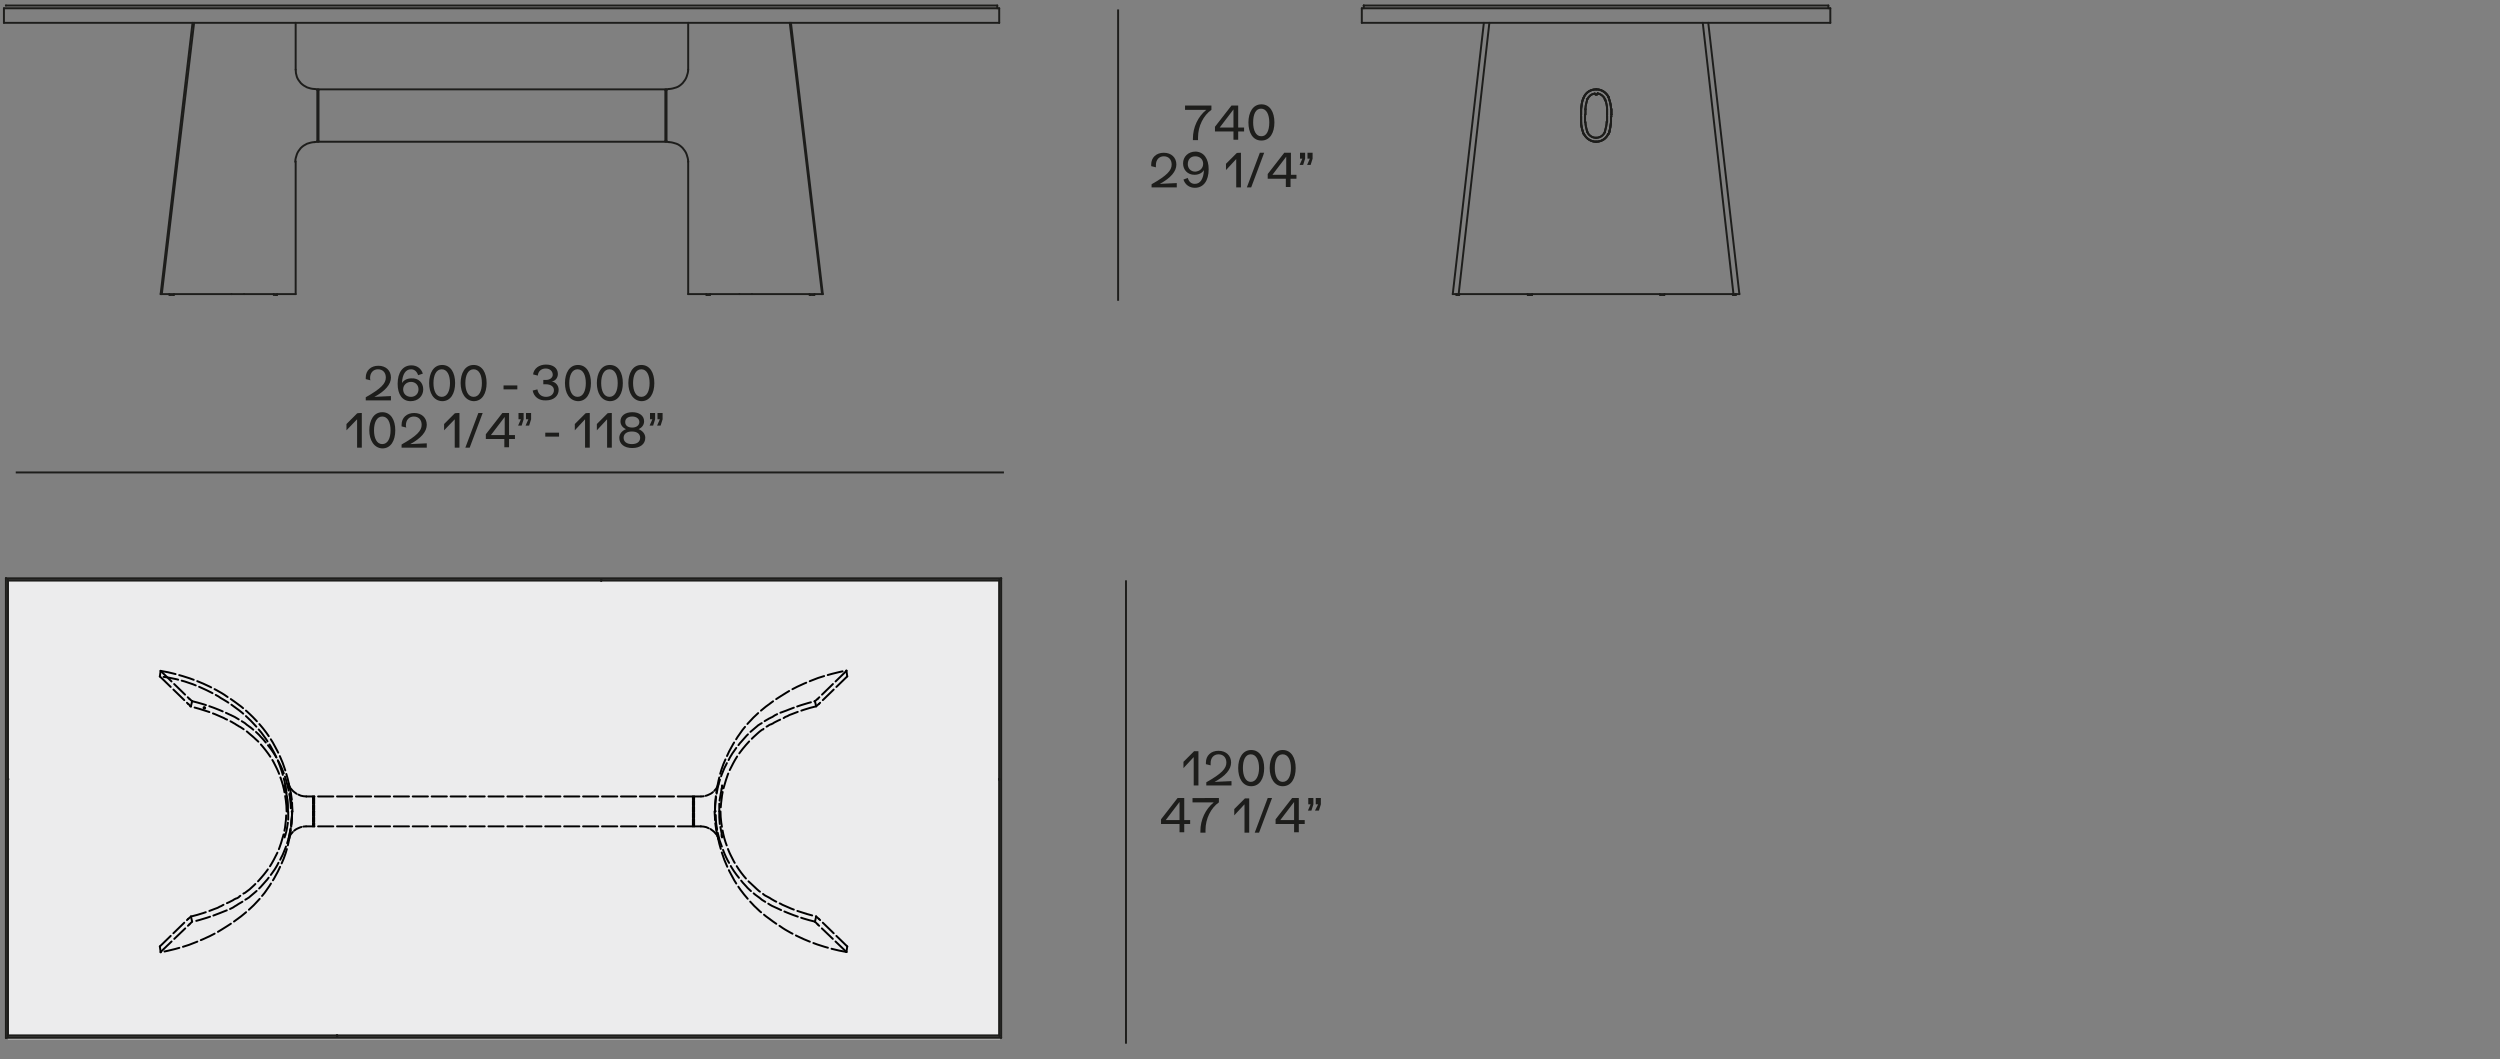 <?xml version="1.0" encoding="utf-8"?>
<!-- Generator: Adobe Illustrator 25.2.1, SVG Export Plug-In . SVG Version: 6.00 Build 0)  -->
<svg version="1.1" id="Livello_1" xmlns="http://www.w3.org/2000/svg" xmlns:xlink="http://www.w3.org/1999/xlink" x="0px" y="0px"
	 viewBox="0 0 635 269" style="enable-background:new 0 0 635 269;" xml:space="preserve">
<rect x="0" y="0" width="635" height="269" fill="#808080" stroke="none"/>
<style type="text/css">
	.st0{fill:#ECECED;}
	.st1{fill:none;stroke:#1D1D1B;stroke-width:0.5;stroke-linecap:round;stroke-linejoin:round;stroke-miterlimit:10;}
	
		.st2{fill:none;stroke:#1D1D1B;stroke-width:0.5;stroke-linecap:round;stroke-linejoin:round;stroke-miterlimit:10;stroke-dasharray:0.307,7.650000e-02;}
	
		.st3{fill:none;stroke:#1D1D1B;stroke-width:0.5;stroke-linecap:round;stroke-linejoin:round;stroke-miterlimit:10;stroke-dasharray:15.114,3.772;}
	
		.st4{fill:none;stroke:#1D1D1B;stroke-width:0.5;stroke-linecap:round;stroke-linejoin:round;stroke-miterlimit:10;stroke-dasharray:1.843,0.46;}
	
		.st5{fill:none;stroke:#1D1D1B;stroke-width:0.5;stroke-linecap:round;stroke-linejoin:round;stroke-miterlimit:10;stroke-dasharray:10.025,2.502;}
	
		.st6{fill:none;stroke:#1D1D1B;stroke-width:0.5;stroke-linecap:round;stroke-linejoin:round;stroke-miterlimit:10;stroke-dasharray:5.498,1.372;}
	
		.st7{fill:none;stroke:#1D1D1B;stroke-width:0.5;stroke-linecap:round;stroke-linejoin:round;stroke-miterlimit:10;stroke-dasharray:1.795,0.448;}
	
		.st8{fill:none;stroke:#1D1D1B;stroke-width:0.5;stroke-linecap:round;stroke-linejoin:round;stroke-miterlimit:10;stroke-dasharray:2.995,0.747;}
	
		.st9{fill:none;stroke:#1D1D1B;stroke-width:0.5;stroke-linecap:round;stroke-linejoin:round;stroke-miterlimit:10;stroke-dasharray:2.485,0.62;}
	
		.st10{fill:none;stroke:#1D1D1B;stroke-width:0.5;stroke-linecap:round;stroke-linejoin:round;stroke-miterlimit:10;stroke-dasharray:0.201,5.030000e-02;}
	
		.st11{fill:none;stroke:#1D1D1B;stroke-width:0.5;stroke-linecap:round;stroke-linejoin:round;stroke-miterlimit:10;stroke-dasharray:2.28,0.569;}
	
		.st12{fill:none;stroke:#1D1D1B;stroke-width:0.5;stroke-linecap:round;stroke-linejoin:round;stroke-miterlimit:10;stroke-dasharray:0.895,0.224;}
	
		.st13{fill:none;stroke:#1D1D1B;stroke-width:0.5;stroke-linecap:round;stroke-linejoin:round;stroke-miterlimit:10;stroke-dasharray:1.791,0.447;}
	
		.st14{fill:none;stroke:#1D1D1B;stroke-width:0.5;stroke-linecap:round;stroke-linejoin:round;stroke-miterlimit:10;stroke-dasharray:9.870000e-02,2.460000e-02;}
	
		.st15{fill:none;stroke:#1D1D1B;stroke-width:0.5;stroke-linecap:round;stroke-linejoin:round;stroke-miterlimit:10;stroke-dasharray:0.115,2.880000e-02;}
	
		.st16{fill:none;stroke:#1D1D1B;stroke-width:0.5;stroke-linecap:round;stroke-linejoin:round;stroke-miterlimit:10;stroke-dasharray:1.179,0.294;}
	
		.st17{fill:none;stroke:#1D1D1B;stroke-width:0.5;stroke-linecap:round;stroke-linejoin:round;stroke-miterlimit:10;stroke-dasharray:1.14,0.284;}
	
		.st18{fill:none;stroke:#1D1D1B;stroke-width:0.5;stroke-linecap:round;stroke-linejoin:round;stroke-miterlimit:10;stroke-dasharray:0.327,8.160000e-02;}
	
		.st19{fill:none;stroke:#1D1D1B;stroke-width:0.5;stroke-linecap:round;stroke-linejoin:round;stroke-miterlimit:10;stroke-dasharray:8.925,2.227;}
	
		.st20{fill:none;stroke:#1D1D1B;stroke-width:0.5;stroke-linecap:round;stroke-linejoin:round;stroke-miterlimit:10;stroke-dasharray:1.356,0.338;}
	
		.st21{fill:none;stroke:#1D1D1B;stroke-width:0.5;stroke-linecap:round;stroke-linejoin:round;stroke-miterlimit:10;stroke-dasharray:8.989,2.243;}
	
		.st22{fill:none;stroke:#1D1D1B;stroke-width:0.5;stroke-linecap:round;stroke-linejoin:round;stroke-miterlimit:10;stroke-dasharray:5.261,1.313;}
	
		.st23{fill:none;stroke:#1D1D1B;stroke-width:0.5;stroke-linecap:round;stroke-linejoin:round;stroke-miterlimit:10;stroke-dasharray:10.485,2.617;}
	.st24{fill:none;stroke:#1D1D1B;stroke-width:0.5;stroke-miterlimit:3.864;}
	.st25{fill:#1D1D1B;}
	
		.st26{fill:none;stroke:#000000;stroke-width:0.5;stroke-linecap:round;stroke-linejoin:round;stroke-miterlimit:10;stroke-dasharray:3.845,0.96;}
	
		.st27{fill:none;stroke:#000000;stroke-width:0.5;stroke-linecap:round;stroke-linejoin:round;stroke-miterlimit:10;stroke-dasharray:0.429,0.107;}
	
		.st28{fill:none;stroke:#000000;stroke-width:0.5;stroke-linecap:round;stroke-linejoin:round;stroke-miterlimit:10;stroke-dasharray:3.846,0.96;}
	
		.st29{fill:none;stroke:#000000;stroke-width:0.5;stroke-linecap:round;stroke-linejoin:round;stroke-miterlimit:10;stroke-dasharray:3.874,0.967;}
	
		.st30{fill:none;stroke:#000000;stroke-width:0.5;stroke-linecap:round;stroke-linejoin:round;stroke-miterlimit:10;stroke-dasharray:3.76,0.938;}
	
		.st31{fill:none;stroke:#000000;stroke-width:0.5;stroke-linecap:round;stroke-linejoin:round;stroke-miterlimit:10;stroke-dasharray:1.862,0.465;}
	
		.st32{fill:none;stroke:#000000;stroke-width:0.5;stroke-linecap:round;stroke-linejoin:round;stroke-miterlimit:10;stroke-dasharray:1.863,0.465;}
	
		.st33{fill:none;stroke:#000000;stroke-width:0.5;stroke-linecap:round;stroke-linejoin:round;stroke-miterlimit:10;stroke-dasharray:3.917,0.977;}
	
		.st34{fill:none;stroke:#000000;stroke-width:0.5;stroke-linecap:round;stroke-linejoin:round;stroke-miterlimit:10;stroke-dasharray:3.642,0.909;}
	
		.st35{fill:none;stroke:#000000;stroke-width:0.5;stroke-linecap:round;stroke-linejoin:round;stroke-miterlimit:10;stroke-dasharray:3.642,0.909;}
	
		.st36{fill:none;stroke:#000000;stroke-width:0.5;stroke-linecap:round;stroke-linejoin:round;stroke-miterlimit:10;stroke-dasharray:1.218,0.304;}
	
		.st37{fill:none;stroke:#000000;stroke-width:0.5;stroke-linecap:round;stroke-linejoin:round;stroke-miterlimit:10;stroke-dasharray:0.808,0.202;}
	
		.st38{fill:none;stroke:#000000;stroke-width:0.5;stroke-linecap:round;stroke-linejoin:round;stroke-miterlimit:10;stroke-dasharray:0.443,0.111;}
	
		.st39{fill:none;stroke:#000000;stroke-width:0.5;stroke-linecap:round;stroke-linejoin:round;stroke-miterlimit:10;stroke-dasharray:0.557,0.139;}
	
		.st40{fill:none;stroke:#000000;stroke-width:0.5;stroke-linecap:round;stroke-linejoin:round;stroke-miterlimit:10;stroke-dasharray:0.148,7.050000e-02;}
	
		.st41{fill:none;stroke:#000000;stroke-width:0.5;stroke-linecap:round;stroke-linejoin:round;stroke-miterlimit:10;stroke-dasharray:3.428,0.856;}
	
		.st42{fill:none;stroke:#000000;stroke-width:0.5;stroke-linecap:round;stroke-linejoin:round;stroke-miterlimit:10;stroke-dasharray:0.326,8.130000e-02;}
	
		.st43{fill:none;stroke:#000000;stroke-width:0.5;stroke-linecap:round;stroke-linejoin:round;stroke-miterlimit:10;stroke-dasharray:1.194,0.298;}
	
		.st44{fill:none;stroke:#000000;stroke-width:0.5;stroke-linecap:round;stroke-linejoin:round;stroke-miterlimit:10;stroke-dasharray:2.071,0.517;}
	
		.st45{fill:none;stroke:#000000;stroke-width:0.5;stroke-linecap:round;stroke-linejoin:round;stroke-miterlimit:10;stroke-dasharray:2.071,0.517;}
	
		.st46{fill:none;stroke:#000000;stroke-width:0.5;stroke-linecap:round;stroke-linejoin:round;stroke-miterlimit:10;stroke-dasharray:1.194,0.298;}
	
		.st47{fill:none;stroke:#000000;stroke-width:0.5;stroke-linecap:round;stroke-linejoin:round;stroke-miterlimit:10;stroke-dasharray:3.192,0.797;}
	
		.st48{fill:none;stroke:#000000;stroke-width:0.5;stroke-linecap:round;stroke-linejoin:round;stroke-miterlimit:10;stroke-dasharray:0.308,7.680000e-02;}
	
		.st49{fill:none;stroke:#000000;stroke-width:0.5;stroke-linecap:round;stroke-linejoin:round;stroke-miterlimit:10;stroke-dasharray:1.156,0.289;}
	
		.st50{fill:none;stroke:#000000;stroke-width:0.5;stroke-linecap:round;stroke-linejoin:round;stroke-miterlimit:10;stroke-dasharray:1.157,0.289;}
	
		.st51{fill:none;stroke:#000000;stroke-width:0.5;stroke-linecap:round;stroke-linejoin:round;stroke-miterlimit:10;stroke-dasharray:0.473,0.118;}
	
		.st52{fill:none;stroke:#000000;stroke-width:0.5;stroke-linecap:round;stroke-linejoin:round;stroke-miterlimit:10;stroke-dasharray:9.190000e-02,7.050000e-02;}
	
		.st53{fill:none;stroke:#000000;stroke-width:0.5;stroke-linecap:round;stroke-linejoin:round;stroke-miterlimit:10;stroke-dasharray:3.848,0.96;}
</style>
<rect x="2" y="147" class="st0" width="252" height="117"/>
<g>
	<g id="LINE_891_">
		<line class="st1" x1="1" y1="2.1" x2="253.8" y2="2.1"/>
	</g>
	<g id="LINE_890_">
		<line class="st1" x1="1" y1="2.1" x2="1" y2="5.8"/>
	</g>
	<g id="LINE_889_">
		<line class="st1" x1="253.8" y1="5.8" x2="1" y2="5.8"/>
	</g>
	<g id="LINE_888_">
		<line class="st1" x1="253.8" y1="2.1" x2="253.8" y2="5.8"/>
	</g>
	<g id="LINE_887_">
		<line class="st1" x1="253.3" y1="2.1" x2="253.3" y2="1.4"/>
	</g>
	<g id="LINE_886_">
		<line class="st1" x1="1.5" y1="1.4" x2="253.3" y2="1.4"/>
	</g>
	<g id="LINE_885_">
		<line class="st1" x1="80.6" y1="22.7" x2="80.6" y2="36"/>
	</g>
	<g id="LINE_884_">
		<line class="st1" x1="80.6" y1="36" x2="79.9" y2="36.1"/>
	</g>
	<g id="LINE_883_">
		<line class="st1" x1="80.6" y1="22.7" x2="79.9" y2="22.6"/>
	</g>
	<g id="LINE_882_">
		<line class="st1" x1="75.1" y1="17.7" x2="75.1" y2="5.8"/>
	</g>
	<g id="LINE_881_">
		<line class="st1" x1="62" y1="74.7" x2="75.1" y2="74.7"/>
	</g>
	<g id="LINE_880_">
		<line class="st1" x1="75.1" y1="74.7" x2="75.1" y2="41"/>
	</g>
	<g id="LINE_879_">
		<line class="st1" x1="58.8" y1="74.7" x2="62" y2="74.7"/>
	</g>
	<g id="LINE_878_">
		<line class="st1" x1="41.1" y1="74.7" x2="58.8" y2="74.7"/>
	</g>
	<g id="LINE_877_">
		<line class="st1" x1="41.1" y1="74.7" x2="40.8" y2="74.7"/>
	</g>
	<g id="LINE_876_">
		<line class="st1" x1="41.1" y1="74.7" x2="49.3" y2="5.8"/>
	</g>
	<g id="LINE_875_">
		<line class="st1" x1="40.8" y1="74.7" x2="48.9" y2="5.8"/>
	</g>
	<g id="SPLINE_23_">
		<path class="st1" d="M79.9,22.6c-0.7,0-1.3-0.2-1.9-0.4c-0.6-0.3-1.1-0.6-1.6-1.1c-0.4-0.5-0.8-1-1-1.6c-0.2-0.6-0.3-1.2-0.3-1.8"/>
	</g>
	<g id="SPLINE_22_">
		<path class="st1" d="M79.9,36.1c-0.6,0-1.3,0.2-1.9,0.4c-0.6,0.3-1.1,0.6-1.6,1.1c-0.4,0.5-0.8,1-1,1.6s-0.4,1.2-0.4,1.9"/>
	</g>
	<g id="LINE_874_">
		<line class="st1" x1="80.6" y1="35.8" x2="80.9" y2="35.8"/>
	</g>
	<g id="LINE_873_">
		<line class="st1" x1="80.6" y1="22.9" x2="80.9" y2="22.9"/>
	</g>
	<g id="LINE_872_">
		<line class="st1" x1="80.9" y1="22.7" x2="80.9" y2="36"/>
	</g>
	<g id="LINE_871_">
		<line class="st1" x1="80.9" y1="22.7" x2="169" y2="22.7"/>
	</g>
	<g id="LINE_870_">
		<line class="st1" x1="80.9" y1="36" x2="169" y2="36"/>
	</g>
	<g id="LINE_869_">
		<line class="st1" x1="44.1" y1="74.9" x2="44" y2="74.9"/>
	</g>
	<g id="LINE_868_">
		<line class="st1" x1="43.4" y1="74.9" x2="44" y2="74.9"/>
	</g>
	<g id="LINE_867_">
		<line class="st1" x1="43.4" y1="74.9" x2="43.1" y2="74.9"/>
	</g>
	<g id="ARC_617_">
		<path class="st1" d="M43,74.8C43,74.8,43,74.9,43,74.8"/>
	</g>
	<g id="LINE_866_">
		<line class="st1" x1="43" y1="74.7" x2="43" y2="74.8"/>
	</g>
	<g id="LINE_865_">
		<line class="st1" x1="70.3" y1="74.9" x2="70.3" y2="74.9"/>
	</g>
	<g id="LINE_864_">
		<line class="st1" x1="70" y1="74.9" x2="70.3" y2="74.9"/>
	</g>
	<g id="LINE_863_">
		<line class="st1" x1="70" y1="74.9" x2="69.6" y2="74.9"/>
	</g>
	<g id="ARC_616_">
		<path class="st1" d="M70.3,74.9C70.4,74.9,70.4,74.8,70.3,74.9"/>
	</g>
	<g id="ARC_615_">
		<path class="st1" d="M69.5,74.8C69.5,74.8,69.5,74.9,69.5,74.8"/>
	</g>
	<g id="LINE_862_">
		<line class="st1" x1="70.4" y1="74.7" x2="70.4" y2="74.8"/>
	</g>
	<g id="LINE_861_">
		<line class="st1" x1="69.5" y1="74.7" x2="69.5" y2="74.8"/>
	</g>
	<g id="LINE_860_">
		<line class="st1" x1="44.1" y1="74.9" x2="44.1" y2="74.9"/>
	</g>
	<g id="ARC_614_">
		<path class="st1" d="M44.1,74.9C44.2,74.9,44.2,74.8,44.1,74.9"/>
	</g>
	<g id="LINE_859_">
		<line class="st1" x1="44.2" y1="74.7" x2="44.2" y2="74.8"/>
	</g>
	<g id="LINE_858_">
		<line class="st1" x1="1.5" y1="263.6" x2="254.3" y2="263.6"/>
	</g>
	<g id="LINE_857_">
		<line class="st1" x1="1.5" y1="146.9" x2="1.5" y2="263.6"/>
	</g>
	<g id="LINE_856_">
		<line class="st1" x1="254.3" y1="146.9" x2="1.5" y2="146.9"/>
	</g>
	<g id="LINE_855_">
		<line class="st1" x1="254.3" y1="263.6" x2="254.3" y2="146.9"/>
	</g>
	<g id="LINE_854_">
		<line class="st1" x1="169.3" y1="22.7" x2="169.3" y2="36"/>
	</g>
	<g id="LINE_853_">
		<line class="st1" x1="169.3" y1="36" x2="169.9" y2="36.1"/>
	</g>
	<g id="LINE_852_">
		<line class="st1" x1="169.3" y1="22.7" x2="169.9" y2="22.6"/>
	</g>
	<g id="LINE_851_">
		<line class="st1" x1="174.8" y1="17.7" x2="174.8" y2="5.8"/>
	</g>
	<g id="LINE_850_">
		<line class="st1" x1="187.8" y1="74.7" x2="174.8" y2="74.7"/>
	</g>
	<g id="LINE_849_">
		<line class="st1" x1="174.8" y1="74.7" x2="174.8" y2="41"/>
	</g>
	<g id="LINE_848_">
		<line class="st1" x1="191" y1="74.7" x2="187.8" y2="74.7"/>
	</g>
	<g id="LINE_847_">
		<line class="st1" x1="208.8" y1="74.7" x2="191" y2="74.7"/>
	</g>
	<g id="LINE_846_">
		<line class="st1" x1="208.8" y1="74.7" x2="209" y2="74.7"/>
	</g>
	<g id="LINE_845_">
		<line class="st1" x1="208.8" y1="74.7" x2="200.6" y2="5.8"/>
	</g>
	<g id="LINE_844_">
		<line class="st1" x1="209" y1="74.7" x2="200.9" y2="5.8"/>
	</g>
	<g id="SPLINE_21_">
		<path class="st1" d="M169.9,22.6c0.6,0,1.3-0.2,1.9-0.4s1.1-0.6,1.6-1.1c0.4-0.5,0.8-1,1-1.6c0.2-0.6,0.4-1.2,0.4-1.8"/>
	</g>
	<g id="SPLINE_20_">
		<path class="st1" d="M169.9,36.1c0.6,0,1.3,0.2,1.9,0.4s1.1,0.6,1.6,1.1c0.4,0.5,0.8,1,1,1.6c0.2,0.6,0.4,1.2,0.4,1.9"/>
	</g>
	<g id="LINE_843_">
		<line class="st1" x1="169.3" y1="35.8" x2="169" y2="35.8"/>
	</g>
	<g id="LINE_842_">
		<line class="st1" x1="169.3" y1="22.9" x2="169" y2="22.9"/>
	</g>
	<g id="LINE_841_">
		<line class="st1" x1="169" y1="22.7" x2="169" y2="36"/>
	</g>
	<g id="LINE_840_">
		<line class="st1" x1="205.7" y1="74.9" x2="205.9" y2="74.9"/>
	</g>
	<g id="LINE_839_">
		<line class="st1" x1="206.5" y1="74.9" x2="205.9" y2="74.9"/>
	</g>
	<g id="LINE_838_">
		<line class="st1" x1="206.5" y1="74.9" x2="206.8" y2="74.9"/>
	</g>
	<g id="ARC_613_">
		<path class="st1" d="M206.8,74.9c0.1,0,0.1,0,0.1-0.1"/>
	</g>
	<g id="LINE_837_">
		<line class="st1" x1="206.9" y1="74.7" x2="206.9" y2="74.8"/>
	</g>
	<g id="LINE_836_">
		<line class="st1" x1="179.5" y1="74.9" x2="179.6" y2="74.9"/>
	</g>
	<g id="LINE_835_">
		<line class="st1" x1="179.9" y1="74.9" x2="179.6" y2="74.9"/>
	</g>
	<g id="LINE_834_">
		<line class="st1" x1="179.9" y1="74.9" x2="180.3" y2="74.9"/>
	</g>
	<g id="ARC_612_">
		<path class="st1" d="M179.4,74.8c0,0.1,0,0.1,0.1,0.1"/>
	</g>
	<g id="ARC_611_">
		<path class="st1" d="M180.3,74.9c0.1,0,0.1,0,0.1-0.1"/>
	</g>
	<g id="LINE_833_">
		<line class="st1" x1="179.4" y1="74.7" x2="179.4" y2="74.8"/>
	</g>
	<g id="LINE_832_">
		<line class="st1" x1="180.4" y1="74.7" x2="180.4" y2="74.8"/>
	</g>
	<g id="LINE_831_">
		<line class="st1" x1="205.7" y1="74.9" x2="205.7" y2="74.9"/>
	</g>
	<g id="ARC_610_">
		<path class="st1" d="M205.6,74.8c0,0.1,0,0.1,0.1,0.1"/>
	</g>
	<g id="LINE_830_">
		<line class="st1" x1="205.6" y1="74.7" x2="205.6" y2="74.8"/>
	</g>
	<g id="LINE_829_">
		<line class="st1" x1="369" y1="74.7" x2="441.8" y2="74.7"/>
	</g>
	<g id="LINE_828_">
		<line class="st1" x1="441.8" y1="74.7" x2="433.9" y2="5.8"/>
	</g>
	<g id="LINE_827_">
		<line class="st1" x1="369" y1="74.7" x2="376.9" y2="5.8"/>
	</g>
	<g id="LINE_826_">
		<line class="st1" x1="370.5" y1="74.7" x2="378.3" y2="5.8"/>
	</g>
	<g id="LINE_825_">
		<line class="st1" x1="440.3" y1="74.7" x2="432.5" y2="5.8"/>
	</g>
	<g id="LINE_824_">
		<line class="st1" x1="464.9" y1="2.1" x2="464.9" y2="5.8"/>
	</g>
	<g id="LINE_823_">
		<line class="st1" x1="464.9" y1="2.1" x2="345.9" y2="2.1"/>
	</g>
	<g id="LINE_822_">
		<line class="st1" x1="345.9" y1="5.8" x2="464.9" y2="5.8"/>
	</g>
	<g id="LINE_821_">
		<line class="st1" x1="345.9" y1="2.1" x2="345.9" y2="5.8"/>
	</g>
	<g id="LINE_820_">
		<line class="st1" x1="346.4" y1="2.1" x2="346.4" y2="1.4"/>
	</g>
	<g id="LINE_819_">
		<line class="st1" x1="464.4" y1="1.4" x2="346.4" y2="1.4"/>
	</g>
	<g id="LINE_818_">
		<line class="st1" x1="464.4" y1="2.1" x2="464.4" y2="1.4"/>
	</g>
	<g id="LINE_817_">
		<line class="st1" x1="370" y1="74.9" x2="370.5" y2="74.9"/>
	</g>
	<g id="LINE_816_">
		<line class="st1" x1="370.6" y1="74.9" x2="370.5" y2="74.9"/>
	</g>
	<g id="LINE_815_">
		<line class="st1" x1="370.6" y1="74.9" x2="370.6" y2="74.9"/>
	</g>
	<g id="ARC_609_">
		<path class="st1" d="M369.9,74.8c0,0.1,0,0.1,0.1,0.1"/>
	</g>
	<g id="ARC_608_">
		<path class="st1" d="M370.6,74.9c0,0,0.1,0,0.1-0.1"/>
	</g>
	<g id="LINE_814_">
		<line class="st1" x1="369.9" y1="74.7" x2="369.9" y2="74.8"/>
	</g>
	<g id="LINE_813_">
		<line class="st1" x1="370.7" y1="74.7" x2="370.7" y2="74.8"/>
	</g>
	<g id="LINE_812_">
		<line class="st1" x1="388.1" y1="74.9" x2="388.5" y2="74.9"/>
	</g>
	<g id="LINE_811_">
		<line class="st1" x1="389" y1="74.9" x2="388.5" y2="74.9"/>
	</g>
	<g id="LINE_810_">
		<line class="st1" x1="389" y1="74.9" x2="389.1" y2="74.9"/>
	</g>
	<g id="ARC_607_">
		<path class="st1" d="M388,74.8c0,0.1,0,0.1,0.1,0.1"/>
	</g>
	<g id="ARC_606_">
		<path class="st1" d="M389.1,74.9c0,0,0.1,0,0.1-0.1"/>
	</g>
	<g id="LINE_809_">
		<line class="st1" x1="388" y1="74.7" x2="388" y2="74.8"/>
	</g>
	<g id="LINE_808_">
		<line class="st1" x1="389.2" y1="74.7" x2="389.2" y2="74.8"/>
	</g>
	<g id="LINE_807_">
		<line class="st1" x1="440.2" y1="74.9" x2="440.3" y2="74.9"/>
	</g>
	<g id="LINE_806_">
		<line class="st1" x1="440.4" y1="74.9" x2="440.3" y2="74.9"/>
	</g>
	<g id="LINE_805_">
		<line class="st1" x1="440.4" y1="74.9" x2="440.8" y2="74.9"/>
	</g>
	<g id="ARC_605_">
		<path class="st1" d="M440.1,74.8c0,0.1,0,0.1,0.1,0.1"/>
	</g>
	<g id="ARC_604_">
		<path class="st1" d="M440.8,74.9c0,0,0.1,0,0.1-0.1"/>
	</g>
	<g id="LINE_804_">
		<line class="st1" x1="440.1" y1="74.7" x2="440.1" y2="74.8"/>
	</g>
	<g id="LINE_803_">
		<line class="st1" x1="440.9" y1="74.7" x2="440.9" y2="74.8"/>
	</g>
	<g id="LINE_802_">
		<line class="st1" x1="421.7" y1="74.9" x2="421.9" y2="74.9"/>
	</g>
	<g id="LINE_801_">
		<line class="st1" x1="422.4" y1="74.9" x2="421.9" y2="74.9"/>
	</g>
	<g id="LINE_800_">
		<line class="st1" x1="422.4" y1="74.9" x2="422.7" y2="74.9"/>
	</g>
	<g id="ARC_603_">
		<path class="st1" d="M421.6,74.8c0,0.1,0,0.1,0.1,0.1"/>
	</g>
	<g id="ARC_602_">
		<path class="st1" d="M422.7,74.9c0,0,0.1,0,0.1-0.1"/>
	</g>
	<g id="LINE_799_">
		<line class="st1" x1="421.6" y1="74.7" x2="421.6" y2="74.8"/>
	</g>
	<g id="LINE_798_">
		<line class="st1" x1="422.8" y1="74.7" x2="422.8" y2="74.8"/>
	</g>
	<g id="ARC_601_">
		<path class="st1" d="M405.1,23.8C405.1,23.8,405.1,23.8,405.1,23.8L405.1,23.8"/>
	</g>
	<g id="ARC_600_">
		<path class="st1" d="M405.8,23.8C405.8,23.8,405.8,23.8,405.8,23.8C405.8,23.8,405.8,23.8,405.8,23.8"/>
	</g>
	<g id="ARC_599_">
		<path class="st1" d="M405.1,23.8c0,0.1,0.1,0.2,0.2,0.2"/>
	</g>
	<g id="ARC_598_">
		<path class="st1" d="M405.6,24c0.1,0,0.2-0.1,0.2-0.2"/>
	</g>
	<g id="LINE_797_">
		<line class="st1" x1="405.3" y1="24" x2="405.6" y2="24"/>
	</g>
	<g id="ARC_597_">
		<path class="st1" d="M407.6,25.1c-0.3-0.7-1-1.2-1.8-1.4"/>
	</g>
	<g id="ARC_596_">
		<path class="st1" d="M405,23.8c-0.8,0.1-1.4,0.6-1.8,1.4"/>
	</g>
	<g id="ARC_595_">
		<path class="st1" d="M403.2,25.1c0,0.1-0.1,0.2-0.1,0.3"/>
	</g>
	<g id="ARC_594_">
		<path class="st1" d="M403.1,25.5c-0.2,0.7-0.4,1.5-0.4,2.3"/>
	</g>
	<g id="ARC_593_">
		<path class="st1" d="M402.7,27.7c0,0.5,0,0.9,0,1.4"/>
	</g>
	<g id="LINE_796_">
		<line class="st1" x1="402.6" y1="29.6" x2="402.6" y2="29.1"/>
	</g>
	<g id="ARC_592_">
		<path class="st1" d="M402.6,29.6c0,0.5,0,0.9,0,1.4"/>
	</g>
	<g id="ARC_591_">
		<path class="st1" d="M402.7,31c0,0.8,0.2,1.5,0.4,2.3"/>
	</g>
	<g id="ARC_590_">
		<path class="st1" d="M403.1,33.2c0,0.1,0.1,0.2,0.1,0.3"/>
	</g>
	<g id="ARC_589_">
		<path class="st1" d="M403.2,33.6c0.4,0.8,1.2,1.4,2.2,1.4"/>
	</g>
	<g id="ARC_588_">
		<path class="st1" d="M405.4,35c0.9,0,1.8-0.5,2.2-1.4"/>
	</g>
	<g id="ARC_587_">
		<path class="st1" d="M407.6,33.6c0-0.1,0.1-0.2,0.1-0.3"/>
	</g>
	<g id="ARC_586_">
		<path class="st1" d="M407.7,33.2c0.2-0.7,0.4-1.5,0.4-2.3"/>
	</g>
	<g id="ARC_585_">
		<path class="st1" d="M408.2,31c0-0.5,0-0.9,0-1.4"/>
	</g>
	<g id="LINE_795_">
		<line class="st1" x1="408.2" y1="29.1" x2="408.2" y2="29.6"/>
	</g>
	<g id="ARC_584_">
		<path class="st1" d="M408.2,29.1c0-0.5,0-0.9,0-1.4"/>
	</g>
	<g id="ARC_583_">
		<path class="st1" d="M408.2,27.7c0-0.8-0.2-1.5-0.4-2.3"/>
	</g>
	<g id="ARC_582_">
		<path class="st1" d="M407.7,25.5c0-0.1-0.1-0.2-0.1-0.3"/>
	</g>
	<g id="LINE_794_">
		<line class="st1" x1="85.6" y1="263.1" x2="85.5" y2="263"/>
	</g>
	<g id="LINE_793_">
		<line class="st1" x1="85.6" y1="263.1" x2="85.6" y2="263"/>
	</g>
	<g id="LINE_789_">
		<line class="st1" x1="2" y1="198" x2="2" y2="197.9"/>
	</g>
	<g id="LINE_788_">
		<line class="st1" x1="2" y1="198" x2="2.1" y2="197.9"/>
	</g>
	<g id="LINE_787_">
		<line class="st1" x1="2" y1="197.9" x2="2.1" y2="197.9"/>
	</g>
	<g id="LINE_786_">
		<line class="st1" x1="253.8" y1="198" x2="253.8" y2="198.1"/>
	</g>
	<g id="LINE_785_">
		<line class="st1" x1="253.8" y1="198" x2="253.8" y2="197.9"/>
	</g>
	<g id="LINE_780_">
		<line class="st1" x1="2" y1="197.9" x2="2" y2="197.9"/>
	</g>
	<g id="LINE_646_">
		<line class="st1" x1="253.8" y1="197.9" x2="253.8" y2="197.9"/>
	</g>
	<g id="LINE_644_">
		<line class="st1" x1="253.8" y1="197.9" x2="253.8" y2="197.9"/>
	</g>
	<g id="LINE_643_">
		<line class="st1" x1="85.7" y1="263.1" x2="85.6" y2="263.1"/>
	</g>
	<g id="LINE_642_">
		<line class="st1" x1="85.7" y1="263.1" x2="85.6" y2="263"/>
	</g>
	<g id="LINE_641_">
		<line class="st1" x1="85.7" y1="263" x2="85.7" y2="263.1"/>
	</g>
	<g id="LINE_639_">
		<line class="st1" x1="2" y1="198.1" x2="2" y2="198"/>
	</g>
	<g id="LINE_637_">
		<line class="st1" x1="253.8" y1="197.9" x2="253.8" y2="198"/>
	</g>
	<g id="LINE_635_">
		<line class="st1" x1="2" y1="197.9" x2="2" y2="147.4"/>
	</g>
	<g id="LINE_634_">
		<line class="st1" x1="2" y1="147.4" x2="2" y2="147.4"/>
	</g>
	<g id="LINE_633_">
		<line class="st1" x1="2" y1="147.4" x2="2" y2="263.1"/>
	</g>
	<g id="LINE_501_">
		<line class="st1" x1="2" y1="263" x2="2" y2="263.1"/>
	</g>
	<g id="LINE_500_">
		<line class="st1" x1="2" y1="263" x2="2" y2="198.1"/>
	</g>
	<g id="LINE_499_">
		<line class="st1" x1="2" y1="147.4" x2="152.6" y2="147.4"/>
	</g>
	<g id="LINE_498_">
		<line class="st1" x1="253.8" y1="147.4" x2="253.8" y2="197.9"/>
	</g>
	<g id="LINE_497_">
		<line class="st1" x1="152.8" y1="147.4" x2="253.8" y2="147.4"/>
	</g>
	<g id="LINE_496_">
		<line class="st1" x1="253.8" y1="263" x2="85.7" y2="263"/>
	</g>
	<g id="LINE_495_">
		<line class="st1" x1="253.8" y1="198.1" x2="253.8" y2="263"/>
	</g>
	<g id="LINE_494_">
		<line class="st1" x1="85.5" y1="263" x2="2" y2="263"/>
	</g>
	<g id="LINE_403_">
		<line class="st1" x1="253.8" y1="147.4" x2="253.9" y2="147.4"/>
	</g>
	<g id="LINE_402_">
		<line class="st1" x1="253.9" y1="147.4" x2="2" y2="147.4"/>
	</g>
	<g id="LINE_401_">
		<line class="st1" x1="253.8" y1="263" x2="253.9" y2="263.1"/>
	</g>
	<g id="LINE_341_">
		<line class="st1" x1="253.9" y1="263.1" x2="253.9" y2="147.4"/>
	</g>
	<g id="LINE_340_">
		<line class="st1" x1="2" y1="263.1" x2="253.9" y2="263.1"/>
	</g>
	<g id="LINE_339_">
		<line class="st1" x1="152.8" y1="147.4" x2="152.8" y2="147.4"/>
	</g>
	<g id="LINE_338_">
		<line class="st1" x1="152.8" y1="147.4" x2="152.7" y2="147.5"/>
	</g>
	<g id="LINE_337_">
		<line class="st1" x1="152.6" y1="147.4" x2="152.8" y2="147.4"/>
	</g>
	<g id="LINE_336_">
		<line class="st1" x1="152.6" y1="147.4" x2="152.7" y2="147.5"/>
	</g>
	<g id="LINE_335_">
		<line class="st2" x1="70.3" y1="74.9" x2="70.3" y2="74.9"/>
	</g>
	<g id="LINE_334_">
		<line class="st2" x1="179.5" y1="74.9" x2="179.5" y2="74.9"/>
	</g>
	<g id="ARC_581_">
		<path class="st3" d="M408.6,24.7c-0.6-1.2-1.8-2-3.1-2"/>
	</g>
	<g id="ARC_580_">
		<path class="st3" d="M405.4,22.7c-1.4,0-2.6,0.8-3.1,2"/>
	</g>
	<g id="ARC_579_">
		<path class="st4" d="M402.3,24.7c-0.1,0.1-0.1,0.3-0.2,0.5"/>
	</g>
	<g id="ARC_578_">
		<path class="st5" d="M402.1,25.1c-0.3,0.8-0.4,1.7-0.5,2.6"/>
	</g>
	<g id="ARC_577_">
		<path class="st6" d="M401.6,27.7c0,0.5,0,1,0,1.4"/>
	</g>
	<g id="LINE_333_">
		<line class="st7" x1="401.6" y1="29.6" x2="401.6" y2="29.1"/>
	</g>
	<g id="ARC_576_">
		<path class="st6" d="M401.6,29.6c0,0.5,0,1,0,1.4"/>
	</g>
	<g id="ARC_575_">
		<path class="st5" d="M401.6,31c0,0.9,0.2,1.7,0.5,2.6"/>
	</g>
	<g id="ARC_574_">
		<path class="st4" d="M402.1,33.6c0,0.2,0.1,0.3,0.2,0.5"/>
	</g>
	<g id="ARC_573_">
		<path class="st3" d="M402.3,34c0.6,1.2,1.8,2,3.1,2"/>
	</g>
	<g id="ARC_572_">
		<path class="st3" d="M405.4,36c1.4,0,2.6-0.8,3.1-2"/>
	</g>
	<g id="ARC_571_">
		<path class="st4" d="M408.6,34c0.1-0.2,0.1-0.3,0.2-0.5"/>
	</g>
	<g id="ARC_570_">
		<path class="st5" d="M408.7,33.6c0.3-0.8,0.4-1.7,0.5-2.6"/>
	</g>
	<g id="ARC_569_">
		<path class="st6" d="M409.2,31c0-0.5,0-1,0-1.4"/>
	</g>
	<g id="LINE_332_">
		<line class="st7" x1="409.3" y1="29.1" x2="409.3" y2="29.6"/>
	</g>
	<g id="ARC_568_">
		<path class="st6" d="M409.3,29.1c0-0.5,0-1,0-1.4"/>
	</g>
	<g id="ARC_567_">
		<path class="st5" d="M409.2,27.7c0-0.9-0.2-1.7-0.5-2.6"/>
	</g>
	<g id="ARC_566_">
		<path class="st4" d="M408.7,25.1c0-0.1-0.1-0.3-0.2-0.5"/>
	</g>
	<g id="ARC_565_">
		<path class="st3" d="M405.4,22.7c-1.4,0-2.6,0.8-3.1,2"/>
	</g>
	<g id="ARC_564_">
		<path class="st3" d="M408.6,24.7c-0.6-1.2-1.8-2-3.1-2"/>
	</g>
	<g id="ARC_563_">
		<path class="st4" d="M408.7,25.1c0-0.1-0.1-0.3-0.2-0.5"/>
	</g>
	<g id="ARC_562_">
		<path class="st5" d="M409.2,27.7c0-0.9-0.2-1.7-0.5-2.6"/>
	</g>
	<g id="ARC_561_">
		<path class="st6" d="M409.3,29.1c0-0.5,0-1,0-1.4"/>
	</g>
	<g id="LINE_331_">
		<line class="st8" x1="409.3" y1="29.1" x2="409.3" y2="29.1"/>
	</g>
	<g id="ARC_560_">
		<path class="st6" d="M409.2,31c0-0.5,0-1,0-1.4"/>
	</g>
	<g id="ARC_559_">
		<path class="st5" d="M408.7,33.6c0.3-0.8,0.4-1.7,0.5-2.6"/>
	</g>
	<g id="ARC_558_">
		<path class="st4" d="M408.6,34c0.1-0.2,0.1-0.3,0.2-0.5"/>
	</g>
	<g id="ARC_557_">
		<path class="st3" d="M405.4,36c1.4,0,2.6-0.8,3.1-2"/>
	</g>
	<g id="ARC_556_">
		<path class="st3" d="M402.3,34c0.6,1.2,1.8,2,3.1,2"/>
	</g>
	<g id="ARC_555_">
		<path class="st4" d="M402.1,33.6c0,0.2,0.1,0.3,0.2,0.5"/>
	</g>
	<g id="ARC_554_">
		<path class="st5" d="M401.6,31c0,0.9,0.2,1.7,0.5,2.6"/>
	</g>
	<g id="ARC_553_">
		<path class="st6" d="M401.6,29.6c0,0.5,0,1,0,1.4"/>
	</g>
	<g id="LINE_330_">
		<line class="st8" x1="401.6" y1="29.1" x2="401.6" y2="29.1"/>
	</g>
	<g id="ARC_552_">
		<path class="st6" d="M401.6,27.7c0,0.5,0,1,0,1.4"/>
	</g>
	<g id="ARC_551_">
		<path class="st5" d="M402.1,25.1c-0.3,0.8-0.4,1.7-0.5,2.6"/>
	</g>
	<g id="ARC_550_">
		<path class="st4" d="M402.3,24.7c-0.1,0.1-0.1,0.3-0.2,0.5"/>
	</g>
	<g id="LINE_329_">
		<line class="st9" x1="370.1" y1="74.9" x2="370.6" y2="74.9"/>
	</g>
	<g id="LINE_328_">
		<line class="st10" x1="370" y1="74.9" x2="370" y2="74.9"/>
	</g>
	<g id="LINE_327_">
		<line class="st11" x1="370.1" y1="74.9" x2="370" y2="74.9"/>
	</g>
	<g id="LINE_326_">
		<line class="st12" x1="388.1" y1="74.9" x2="388.2" y2="74.9"/>
	</g>
	<g id="LINE_325_">
		<line class="st11" x1="388.8" y1="74.9" x2="388.2" y2="74.9"/>
	</g>
	<g id="LINE_324_">
		<line class="st13" x1="388.8" y1="74.9" x2="389.1" y2="74.9"/>
	</g>
	<g id="LINE_323_">
		<line class="st10" x1="440.8" y1="74.9" x2="440.9" y2="74.9"/>
	</g>
	<g id="LINE_322_">
		<line class="st14" x1="440.8" y1="74.9" x2="440.8" y2="74.9"/>
	</g>
	<g id="LINE_321_">
		<line class="st15" x1="422.7" y1="74.9" x2="422.7" y2="74.9"/>
	</g>
	<g id="ARC_549_">
		<path class="st3" d="M405.4,22.7c-1.4,0-2.6,0.8-3.1,2"/>
	</g>
	<g id="ARC_548_">
		<path class="st3" d="M408.6,24.7c-0.6-1.2-1.8-2-3.1-2"/>
	</g>
	<g id="ARC_547_">
		<path class="st4" d="M408.7,25.1c0-0.1-0.1-0.3-0.2-0.5"/>
	</g>
	<g id="ARC_546_">
		<path class="st5" d="M409.2,27.7c0-0.9-0.2-1.7-0.5-2.6"/>
	</g>
	<g id="ARC_545_">
		<path class="st6" d="M409.3,29.1c0-0.5,0-1,0-1.4"/>
	</g>
	<g id="LINE_320_">
		<line class="st8" x1="409.3" y1="29.6" x2="409.3" y2="29.6"/>
	</g>
	<g id="ARC_544_">
		<path class="st6" d="M409.2,31c0-0.5,0-1,0-1.4"/>
	</g>
	<g id="ARC_543_">
		<path class="st5" d="M408.7,33.6c0.3-0.8,0.4-1.7,0.5-2.6"/>
	</g>
	<g id="ARC_542_">
		<path class="st4" d="M408.6,34c0.1-0.2,0.1-0.3,0.2-0.5"/>
	</g>
	<g id="ARC_541_">
		<path class="st3" d="M405.4,36c1.4,0,2.6-0.8,3.1-2"/>
	</g>
	<g id="ARC_540_">
		<path class="st3" d="M402.3,34c0.6,1.2,1.8,2,3.1,2"/>
	</g>
	<g id="ARC_539_">
		<path class="st4" d="M402.1,33.6c0,0.2,0.1,0.3,0.2,0.5"/>
	</g>
	<g id="ARC_538_">
		<path class="st5" d="M401.6,31c0,0.9,0.2,1.7,0.5,2.6"/>
	</g>
	<g id="ARC_537_">
		<path class="st6" d="M401.6,29.6c0,0.5,0,1,0,1.4"/>
	</g>
	<g id="LINE_319_">
		<line class="st8" x1="401.6" y1="29.6" x2="401.6" y2="29.6"/>
	</g>
	<g id="ARC_536_">
		<path class="st6" d="M401.6,27.7c0,0.5,0,1,0,1.4"/>
	</g>
	<g id="ARC_535_">
		<path class="st5" d="M402.1,25.1c-0.3,0.8-0.4,1.7-0.5,2.6"/>
	</g>
	<g id="ARC_534_">
		<path class="st4" d="M402.3,24.7c-0.1,0.1-0.1,0.3-0.2,0.5"/>
	</g>
	<g id="LINE_318_">
		<line class="st8" x1="405.1" y1="23.8" x2="405.1" y2="23.8"/>
	</g>
	<g id="LINE_317_">
		<line class="st8" x1="405.8" y1="23.8" x2="405.8" y2="23.8"/>
	</g>
	<g id="ARC_533_">
		<path class="st16" d="M405.1,23.8c0,0.1,0.1,0.2,0.2,0.2"/>
	</g>
	<g id="LINE_316_">
		<line class="st17" x1="405.6" y1="24" x2="405.3" y2="24"/>
	</g>
	<g id="ARC_532_">
		<path class="st16" d="M405.6,24c0.1,0,0.2-0.1,0.2-0.2"/>
	</g>
	<g id="ARC_531_">
		<path class="st18" d="M405.8,23.8C405.8,23.8,405.8,23.8,405.8,23.8C405.8,23.8,405.8,23.8,405.8,23.8"/>
	</g>
	<g id="ARC_530_">
		<path class="st18" d="M405.1,23.8C405.1,23.8,405.1,23.8,405.1,23.8L405.1,23.8"/>
	</g>
	<g id="ARC_529_">
		<path class="st19" d="M407.6,25.1c-0.3-0.7-1-1.2-1.8-1.4"/>
	</g>
	<g id="ARC_528_">
		<path class="st20" d="M407.7,25.5c0-0.1-0.1-0.2-0.1-0.3"/>
	</g>
	<g id="ARC_527_">
		<path class="st21" d="M408.2,27.7c0-0.8-0.2-1.5-0.4-2.3"/>
	</g>
	<g id="ARC_526_">
		<path class="st22" d="M408.2,29.1c0-0.5,0-0.9,0-1.4"/>
	</g>
	<g id="LINE_315_">
		<line class="st8" x1="408.2" y1="29.1" x2="408.2" y2="29.1"/>
	</g>
	<g id="ARC_525_">
		<path class="st22" d="M408.2,31c0-0.5,0-0.9,0-1.4"/>
	</g>
	<g id="ARC_524_">
		<path class="st21" d="M407.7,33.2c0.2-0.7,0.4-1.5,0.4-2.3"/>
	</g>
	<g id="ARC_523_">
		<path class="st20" d="M407.6,33.6c0-0.1,0.1-0.2,0.1-0.3"/>
	</g>
	<g id="ARC_522_">
		<path class="st23" d="M405.4,35c0.9,0,1.8-0.5,2.2-1.4"/>
	</g>
	<g id="ARC_521_">
		<path class="st23" d="M403.2,33.6c0.4,0.8,1.2,1.4,2.2,1.4"/>
	</g>
	<g id="ARC_520_">
		<path class="st20" d="M403.1,33.2c0,0.1,0.1,0.2,0.1,0.3"/>
	</g>
	<g id="ARC_519_">
		<path class="st21" d="M402.7,31c0,0.8,0.2,1.5,0.4,2.3"/>
	</g>
	<g id="ARC_518_">
		<path class="st22" d="M402.6,29.6c0,0.5,0,0.9,0,1.4"/>
	</g>
	<g id="LINE_314_">
		<line class="st8" x1="402.6" y1="29.1" x2="402.6" y2="29.1"/>
	</g>
	<g id="ARC_517_">
		<path class="st22" d="M402.7,27.7c0,0.5,0,0.9,0,1.4"/>
	</g>
	<g id="ARC_516_">
		<path class="st21" d="M403.1,25.5c-0.2,0.7-0.4,1.5-0.4,2.3"/>
	</g>
	<g id="ARC_515_">
		<path class="st20" d="M403.2,25.1c0,0.1-0.1,0.2-0.1,0.3"/>
	</g>
	<g id="ARC_514_">
		<path class="st19" d="M405,23.8c-0.8,0.1-1.4,0.6-1.8,1.4"/>
	</g>
	<g id="POINT_32_">
		<line class="st1" x1="1.5" y1="1.4" x2="1.5" y2="1.4"/>
	</g>
	<g id="POINT_31_">
		<line class="st1" x1="43.1" y1="74.9" x2="43.1" y2="74.9"/>
	</g>
	<g id="POINT_30_">
		<line class="st1" x1="1.5" y1="146.9" x2="1.5" y2="146.9"/>
	</g>
	<g id="POINT_29_">
		<line class="st1" x1="254.3" y1="146.9" x2="254.3" y2="146.9"/>
	</g>
	<g id="POINT_26_">
		<line class="st1" x1="1.5" y1="146.9" x2="1.5" y2="146.9"/>
	</g>
	<g id="POINT_25_">
		<line class="st1" x1="1.5" y1="263.6" x2="1.5" y2="263.6"/>
	</g>
	<g id="POINT_24_">
		<line class="st1" x1="346.4" y1="1.4" x2="346.4" y2="1.4"/>
	</g>
	<g id="POINT_23_">
		<line class="st1" x1="370" y1="74.9" x2="370" y2="74.9"/>
	</g>
	<line class="st24" x1="4" y1="120" x2="255" y2="120"/>
	<g>
		<path class="st25" d="M99.3,100.6v1.1h-6.4v-0.8c3.9-2.2,5.1-3.5,5.1-5c0-1.3-0.8-2.1-2-2.1c-1.2,0-2,0.9-2,2.2    c0,0.2,0,0.4,0.1,0.6l-1.2-0.3c0-0.1,0-0.3,0-0.4c0-1.8,1.3-3,3.2-3c1.9,0,3.2,1.2,3.2,3c0,1.7-1.4,3.4-4.2,4.9L99.3,100.6    L99.3,100.6z"/>
		<path class="st25" d="M107.5,98.9c0,1.7-1.3,3-3.2,3c-2.1,0-3.3-1.7-3.3-4.4c0-2.9,1.3-4.7,3.5-4.7c1.4,0,2.5,0.8,2.9,2.1    l-1.2,0.4c-0.3-0.9-0.9-1.5-1.8-1.5c-1.4,0-2.2,1.3-2.3,3.5c0.4-0.7,1.3-1.2,2.4-1.2C106.3,96,107.5,97.2,107.5,98.9z M106.3,98.9    c0-1.1-0.8-1.9-1.9-1.9c-1.1,0-2,0.8-2,1.9s0.8,1.9,2,1.9C105.5,100.8,106.3,100,106.3,98.9z"/>
		<path class="st25" d="M109,97.3c0-2.5,1.1-4.6,3.3-4.6c2.2,0,3.3,2,3.3,4.6s-1.1,4.6-3.3,4.6C110.1,101.8,109,99.8,109,97.3z     M114.3,97.3c0-2-0.7-3.5-2.1-3.5c-1.4,0-2.1,1.5-2.1,3.5c0,2,0.7,3.5,2.1,3.5C113.6,100.8,114.3,99.3,114.3,97.3z"/>
		<path class="st25" d="M117,97.3c0-2.5,1.1-4.6,3.3-4.6c2.2,0,3.3,2,3.3,4.6s-1.1,4.6-3.3,4.6C118.2,101.8,117,99.8,117,97.3z     M122.4,97.3c0-2-0.7-3.5-2.1-3.5c-1.4,0-2.1,1.5-2.1,3.5c0,2,0.7,3.5,2.1,3.5C121.7,100.8,122.4,99.3,122.4,97.3z"/>
		<path class="st25" d="M127.9,97.9h3.5v1h-3.5V97.9z"/>
		<path class="st25" d="M135.3,99.2l1.2-0.3c0.2,1.2,1,1.9,2.2,1.9c1.2,0,2-0.7,2-1.7c0-0.9-0.8-1.5-2.1-1.5c-0.3,0-0.5,0-0.6,0    v-1.1c0.3,0,0.5,0,0.7,0c1,0,1.7-0.6,1.7-1.3c0-0.9-0.7-1.6-1.8-1.6c-1.1,0-1.9,0.7-2,1.8l-1.2-0.3c0.2-1.5,1.5-2.5,3.3-2.5    c1.8,0,3,0.9,3,2.4c0,0.9-0.6,1.8-1.6,1.9v0c1,0.1,1.8,1,1.8,2.1c0,1.6-1.3,2.7-3.2,2.7C136.9,101.8,135.6,100.8,135.3,99.2z"/>
		<path class="st25" d="M143.5,97.3c0-2.5,1.1-4.6,3.3-4.6c2.2,0,3.3,2,3.3,4.6s-1.1,4.6-3.3,4.6C144.6,101.8,143.5,99.8,143.5,97.3    z M148.8,97.3c0-2-0.7-3.5-2.1-3.5c-1.4,0-2.1,1.5-2.1,3.5c0,2,0.7,3.5,2.1,3.5S148.8,99.3,148.8,97.3z"/>
		<path class="st25" d="M151.6,97.3c0-2.5,1.1-4.6,3.3-4.6c2.2,0,3.3,2,3.3,4.6s-1.1,4.6-3.3,4.6C152.7,101.8,151.6,99.8,151.6,97.3    z M156.9,97.3c0-2-0.7-3.5-2.1-3.5c-1.4,0-2.1,1.5-2.1,3.5c0,2,0.7,3.5,2.1,3.5S156.9,99.3,156.9,97.3z"/>
		<path class="st25" d="M159.6,97.3c0-2.5,1.1-4.6,3.3-4.6c2.2,0,3.3,2,3.3,4.6s-1.1,4.6-3.3,4.6C160.8,101.8,159.6,99.8,159.6,97.3    z M165,97.3c0-2-0.7-3.5-2.1-3.5c-1.4,0-2.1,1.5-2.1,3.5c0,2,0.7,3.5,2.1,3.5C164.3,100.8,165,99.3,165,97.3z"/>
	</g>
	<g>
		<path class="st25" d="M91.9,104.9v8.8h-1.2v-7.2l-2.7,2.8v-1.6l2.7-2.7C90.8,104.9,91.9,104.9,91.9,104.9z"/>
		<path class="st25" d="M93.8,109.3c0-2.5,1.1-4.6,3.3-4.6c2.2,0,3.3,2,3.3,4.6s-1.1,4.6-3.3,4.6C95,113.8,93.8,111.8,93.8,109.3z     M99.2,109.3c0-2-0.7-3.5-2.1-3.5s-2.1,1.5-2.1,3.5c0,2,0.7,3.5,2.1,3.5C98.5,112.8,99.2,111.3,99.2,109.3z"/>
		<path class="st25" d="M108.4,112.6v1.1h-6.4v-0.8c3.9-2.2,5.1-3.5,5.1-5c0-1.3-0.8-2.1-2-2.1c-1.2,0-2,0.9-2,2.2    c0,0.2,0,0.4,0.1,0.6l-1.2-0.3c0-0.1,0-0.3,0-0.4c0-1.8,1.3-3,3.2-3c1.9,0,3.2,1.2,3.2,3c0,1.7-1.4,3.4-4.2,4.9L108.4,112.6    L108.4,112.6z"/>
		<path class="st25" d="M116.7,104.9v8.8h-1.2v-7.2l-2.7,2.8v-1.6l2.7-2.7C115.6,104.9,116.7,104.9,116.7,104.9z"/>
		<path class="st25" d="M121.5,104.9h1.1l-3.3,8.8h-1.1L121.5,104.9z"/>
		<path class="st25" d="M130.8,110.5v1h-1.5v2.1h-1.2v-2.1h-4.7v-1.2l4.2-5.4h1.7v5.6H130.8z M128.2,105.9l-3.5,4.6h3.5V105.9z"/>
		<path class="st25" d="M132.3,106.5h-0.6v-1.6h1.3v1.6l-0.5,1.6h-0.9L132.3,106.5z M134.2,106.5h-0.6v-1.6h1.3v1.6l-0.5,1.6h-0.9    L134.2,106.5z"/>
		<path class="st25" d="M138.5,109.9h3.5v1h-3.5V109.9z"/>
		<path class="st25" d="M149.8,104.9v8.8h-1.2v-7.2l-2.6,2.8v-1.6l2.7-2.7C148.7,104.9,149.8,104.9,149.8,104.9z"/>
		<path class="st25" d="M155.4,104.9v8.8h-1.2v-7.2l-2.6,2.8v-1.6l2.7-2.7C154.2,104.9,155.4,104.9,155.4,104.9z"/>
		<path class="st25" d="M163.9,111.2c0,1.6-1.3,2.6-3.3,2.6c-2,0-3.3-1-3.3-2.6c0-1,0.7-1.8,1.7-2.2c-0.9-0.4-1.4-1.1-1.4-2    c0-1.4,1.2-2.3,3-2.3c1.8,0,3,0.9,3,2.3c0,0.9-0.5,1.6-1.4,2C163.2,109.4,163.9,110.2,163.9,111.2z M162.6,111.2    c0-1-0.8-1.6-2.1-1.6c-1.3,0-2.1,0.6-2.1,1.6c0,1,0.8,1.6,2.1,1.6C161.8,112.8,162.6,112.2,162.6,111.2z M158.8,107.2    c0,0.9,0.7,1.4,1.8,1.4c1.1,0,1.8-0.6,1.8-1.4c0-0.8-0.7-1.4-1.8-1.4S158.8,106.3,158.8,107.2z"/>
		<path class="st25" d="M165.7,106.5h-0.6v-1.6h1.3v1.6l-0.5,1.6H165L165.7,106.5z M167.6,106.5H167v-1.6h1.3v1.6l-0.5,1.6h-0.9    L167.6,106.5z"/>
	</g>
	<line class="st24" x1="286" y1="147.4" x2="286" y2="265.1"/>
	<line class="st24" x1="284" y1="2.4" x2="284" y2="76.4"/>
	<g>
		<path class="st25" d="M307.7,26.8v1.1c-2,1.4-3.4,4.1-3.4,7v0.7H303v-0.4c0-2.9,1.3-5.6,3.4-7.3H301v-1.1L307.7,26.8L307.7,26.8z"/>
		<path class="st25" d="M316,32.4v1h-1.5v2.1h-1.2v-2.1h-4.7v-1.2l4.2-5.4h1.7v5.6H316z M313.3,27.8l-3.5,4.6h3.5V27.8z"/>
		<path class="st25" d="M317.1,31.1c0-2.5,1.1-4.6,3.3-4.6c2.2,0,3.3,2,3.3,4.6s-1.1,4.6-3.3,4.6C318.2,35.7,317.1,33.7,317.1,31.1z     M322.4,31.1c0-2-0.7-3.5-2.1-3.5s-2,1.5-2,3.5c0,2,0.7,3.5,2,3.5C321.7,34.7,322.4,33.2,322.4,31.1z"/>
	</g>
	<g>
		<path class="st25" d="M298.9,46.5v1.1h-6.4v-0.8c3.9-2.2,5.1-3.5,5.1-5c0-1.3-0.8-2.1-2-2.1c-1.2,0-2,0.9-2,2.2c0,0.2,0,0.4,0,0.6    l-1.2-0.3c0-0.1,0-0.3,0-0.4c0-1.8,1.3-3,3.2-3c1.9,0,3.2,1.2,3.2,3c0,1.7-1.4,3.4-4.2,4.9L298.9,46.5L298.9,46.5z"/>
		<path class="st25" d="M307,43c0,2.9-1.3,4.7-3.5,4.7c-1.4,0-2.5-0.8-2.9-2.1l1.1-0.4c0.3,1,0.9,1.5,1.8,1.5c1.4,0,2.2-1.3,2.3-3.5    c-0.4,0.7-1.3,1.2-2.4,1.2c-1.7,0-2.9-1.2-2.9-2.9c0-1.7,1.3-3,3.2-3C305.8,38.6,307,40.3,307,43z M305.6,41.6    c0-1.1-0.8-1.9-2-1.9s-1.9,0.8-1.9,2c0,1.1,0.8,1.9,1.9,1.9C304.8,43.5,305.6,42.7,305.6,41.6z"/>
		<path class="st25" d="M315.2,38.8v8.8H314v-7.2l-2.6,2.8v-1.6l2.7-2.7C314.1,38.8,315.2,38.8,315.2,38.8z"/>
		<path class="st25" d="M320,38.8h1.1l-3.3,8.8h-1.1L320,38.8z"/>
		<path class="st25" d="M329.3,44.4v1h-1.5v2.1h-1.2v-2.1H322v-1.2l4.2-5.4h1.7v5.6H329.3z M326.7,39.8l-3.5,4.6h3.5V39.8z"/>
		<path class="st25" d="M330.8,40.3h-0.6v-1.5h1.3v1.5l-0.5,1.6h-0.9L330.8,40.3z M332.7,40.3h-0.6v-1.5h1.3v1.5l-0.5,1.6H332    L332.7,40.3z"/>
	</g>
	<g>
		<path class="st25" d="M304.4,190.7v8.8h-1.2v-7.2l-2.6,2.8v-1.6l2.7-2.7H304.4z"/>
		<path class="st25" d="M312.8,198.4v1.1h-6.4v-0.8c3.9-2.2,5.1-3.5,5.1-5c0-1.3-0.8-2.1-2-2.1c-1.2,0-2,0.9-2,2.2    c0,0.2,0,0.4,0,0.6l-1.2-0.3c0-0.1,0-0.3,0-0.4c0-1.8,1.3-3,3.2-3c1.9,0,3.2,1.2,3.2,3c0,1.7-1.4,3.4-4.2,4.9L312.8,198.4    L312.8,198.4z"/>
		<path class="st25" d="M314.5,195.1c0-2.5,1.1-4.6,3.3-4.6c2.2,0,3.3,2,3.3,4.6s-1.1,4.6-3.3,4.6    C315.6,199.7,314.5,197.6,314.5,195.1z M319.8,195.1c0-2-0.7-3.5-2.1-3.5s-2,1.5-2,3.5c0,2,0.7,3.5,2,3.5S319.8,197.1,319.8,195.1    z"/>
		<path class="st25" d="M322.5,195.1c0-2.5,1.1-4.6,3.3-4.6c2.2,0,3.3,2,3.3,4.6s-1.1,4.6-3.3,4.6    C323.7,199.7,322.5,197.6,322.5,195.1z M327.9,195.1c0-2-0.7-3.5-2.1-3.5s-2,1.5-2,3.5c0,2,0.7,3.5,2,3.5    C327.2,198.6,327.9,197.1,327.9,195.1z"/>
	</g>
	<g>
		<path class="st25" d="M302.3,208.3v1h-1.5v2.1h-1.2v-2.1h-4.7v-1.2l4.2-5.4h1.7v5.6L302.3,208.3L302.3,208.3z M299.6,203.7    l-3.5,4.6h3.5V203.7z"/>
		<path class="st25" d="M309.6,202.7v1.1c-2,1.4-3.4,4.1-3.4,7v0.7h-1.3v-0.4c0-2.9,1.3-5.6,3.4-7.3h-5.4v-1.1L309.6,202.7    L309.6,202.7z"/>
		<path class="st25" d="M317.3,202.7v8.8h-1.2v-7.2l-2.6,2.8v-1.6l2.7-2.7H317.3z"/>
		<path class="st25" d="M322,202.7h1.1l-3.3,8.8h-1.1L322,202.7z"/>
		<path class="st25" d="M331.4,208.3v1h-1.5v2.1h-1.2v-2.1H324v-1.2l4.2-5.4h1.7v5.6L331.4,208.3L331.4,208.3z M328.7,203.7    l-3.5,4.6h3.5V203.7z"/>
		<path class="st25" d="M332.9,204.3h-0.6v-1.6h1.3v1.6l-0.5,1.6h-0.9L332.9,204.3z M334.8,204.3h-0.6v-1.6h1.3v1.6l-0.5,1.6H334    L334.8,204.3z"/>
	</g>
</g>
<g id="LINE_1479_">
	<line class="st26" x1="40.6" y1="240.4" x2="47.8" y2="233.4"/>
</g>
<g id="LINE_1480_">
	<line class="st27" x1="40.8" y1="241.8" x2="40.6" y2="240.4"/>
</g>
<g id="LINE_1481_">
	<line class="st28" x1="40.8" y1="241.8" x2="48.1" y2="234.8"/>
</g>
<g id="SPLINE_114_">
	<path class="st29" d="M40.8,170.4c2.5,0.4,5,1.1,7.4,1.9c2.3,0.8,4.6,1.8,6.8,3c0.9,0.5,1.8,1,2.6,1.6c1.3,0.8,2.5,1.7,3.7,2.6   c2,1.6,3.9,3.5,5.5,5.5c1.2,1.5,2.3,3.1,3.2,4.9c1.4,2.5,2.4,5.2,3.1,8c0.7,2.7,1,5.5,1,8.3"/>
</g>
<g id="SPLINE_115_">
	<path class="st29" d="M74.2,206.1c0,2.6-0.3,5.2-0.9,7.8c-0.4,1.9-1,3.8-1.8,5.5c-1.1,2.6-2.6,5.1-4.3,7.4   c-1.7,2.2-3.7,4.2-5.9,5.9c-1.2,0.9-2.4,1.8-3.7,2.6c-0.9,0.6-1.8,1.1-2.6,1.6c-2.2,1.2-4.6,2.2-7,3.1c-2.3,0.8-4.8,1.4-7.2,1.9"/>
</g>
<g id="SPLINE_116_">
	<path class="st30" d="M73.1,206.1c0-2.5-0.3-5.1-0.8-7.5c-0.4-1.8-1-3.6-1.7-5.4c-1.1-2.5-2.5-4.9-4.2-7.1   c-1.7-2.1-3.6-4.1-5.7-5.7c-1.3-1-2.7-2-4.1-2.8c-0.4-0.2-0.7-0.4-1.1-0.7c-2.1-1.2-4.2-2.2-6.5-3.1c-2.7-1-5.5-1.7-8.4-2"/>
</g>
<g id="LINE_1482_">
	<line class="st27" x1="40.6" y1="171.8" x2="40.8" y2="170.4"/>
</g>
<g id="LINE_1483_">
	<line class="st28" x1="40.8" y1="170.4" x2="48.1" y2="177.5"/>
</g>
<g id="LINE_1484_">
	<line class="st26" x1="40.6" y1="171.8" x2="47.8" y2="178.8"/>
</g>
<g id="LINE_1485_">
	<line class="st31" x1="47.8" y1="178.8" x2="48.5" y2="179.4"/>
</g>
<g id="LINE_1486_">
	<line class="st27" x1="48.5" y1="179.4" x2="48.8" y2="178.1"/>
</g>
<g id="LINE_1487_">
	<line class="st32" x1="48.1" y1="177.5" x2="48.8" y2="178.1"/>
</g>
<g id="LINE_1488_">
	<line class="st31" x1="47.8" y1="233.4" x2="48.5" y2="232.8"/>
</g>
<g id="SPLINE_117_">
	<path class="st33" d="M48.5,232.8c2.1-0.5,4.2-1.2,6.2-2c0.4-0.1,0.8-0.3,1.1-0.5c0.3-0.1,0.5-0.2,0.8-0.4c0.2-0.1,0.4-0.2,0.6-0.3   c0.3-0.1,0.6-0.3,0.9-0.4c0.2-0.1,0.3-0.1,0.4-0.2c0.1-0.1,0.3-0.1,0.4-0.2c0.2-0.1,0.4-0.2,0.5-0.3c0.1-0.1,0.2-0.1,0.4-0.2   c0.1-0.1,0.2-0.1,0.3-0.1c0.1,0,0.1-0.1,0.2-0.1c0.2-0.1,0.4-0.2,0.5-0.4c0,0,0,0,0,0c0.1-0.1,0.2-0.1,0.3-0.2c0,0,0.1-0.1,0.2-0.1   c0.1-0.1,0.2-0.1,0.3-0.2c0.1-0.1,0.2-0.1,0.2-0.2c0.1-0.1,0.1-0.1,0.2-0.1c0.1,0,0.1-0.1,0.2-0.1c0.4-0.3,0.8-0.6,1.2-0.9   c0.7-0.6,1.4-1.3,2.1-2c1.1-1.2,2.2-2.5,3.1-3.9c0.7-1.1,1.2-2.1,1.8-3.3c0.4-0.8,0.7-1.7,1-2.6c0.4-1.3,0.8-2.6,1-3.9   c0.2-1.3,0.3-2.6,0.3-3.9"/>
</g>
<g id="LINE_1489_">
	<line class="st32" x1="48.1" y1="234.8" x2="48.8" y2="234.1"/>
</g>
<g id="LINE_1490_">
	<line class="st27" x1="48.8" y1="234.1" x2="48.5" y2="232.8"/>
</g>
<g id="SPLINE_118_">
	<path class="st34" d="M74.2,206.1c0,2-0.3,4-0.7,6c-0.3,1.4-0.8,2.9-1.4,4.3c-0.2,0.5-0.4,1-0.7,1.5c-0.2,0.4-0.4,0.9-0.7,1.3   c-0.1,0.2-0.2,0.4-0.3,0.6c-0.2,0.3-0.4,0.7-0.6,1c-0.4,0.6-0.8,1.1-1.2,1.7c-0.2,0.2-0.3,0.4-0.5,0.6c-0.1,0.2-0.3,0.4-0.4,0.5   c-0.5,0.6-1,1.1-1.5,1.7c-0.1,0.1-0.3,0.3-0.4,0.4c-0.4,0.4-0.8,0.8-1.2,1.1c-0.4,0.4-0.9,0.7-1.3,1.1c-0.1,0.1-0.2,0.2-0.3,0.2   c-0.1,0.1-0.2,0.1-0.3,0.2c-0.1,0.1-0.1,0.1-0.2,0.1c-0.2,0.1-0.4,0.3-0.6,0.4c0,0,0,0-0.1,0.1c-0.2,0.1-0.3,0.2-0.5,0.3   c-0.2,0.1-0.5,0.3-0.7,0.4c-0.1,0.1-0.2,0.1-0.3,0.2c-0.1,0.1-0.2,0.1-0.3,0.2c-0.1,0-0.1,0.1-0.2,0.1c-0.1,0.1-0.2,0.1-0.3,0.2   c-0.1,0.1-0.2,0.1-0.3,0.2c-0.2,0.1-0.4,0.2-0.6,0.3c-0.4,0.2-0.8,0.4-1.2,0.5c-0.3,0.1-0.7,0.3-1,0.4c-0.2,0.1-0.3,0.1-0.5,0.2   c-2.2,0.9-4.5,1.6-6.8,2.2"/>
</g>
<g id="SPLINE_119_">
	<path class="st35" d="M48.8,178.1c3.8,0.9,7.4,2.3,10.8,4c0.3,0.2,0.7,0.4,1,0.6c0.3,0.2,0.7,0.4,1,0.6c0,0,0,0,0,0   c0.4,0.2,0.8,0.5,1.1,0.8c0.4,0.3,0.7,0.5,1.1,0.8c0.4,0.3,0.8,0.7,1.2,1c0.4,0.4,0.8,0.7,1.1,1.1c0.6,0.6,1.2,1.3,1.8,2.1   c1,1.2,1.9,2.5,2.6,3.9c0.6,1,1.1,2.1,1.5,3.2c0.3,0.8,0.6,1.6,0.8,2.5c0.7,2.4,1.1,4.9,1.1,7.5"/>
</g>
<g id="SPLINE_120_">
	<path class="st33" d="M72.8,206.1c0-1.9-0.3-3.8-0.7-5.7c-0.3-1.4-0.8-2.8-1.3-4.1c-0.4-1-0.9-1.9-1.4-2.9   c-0.8-1.4-1.7-2.6-2.7-3.8c-0.5-0.6-1-1.2-1.6-1.7c-0.5-0.5-1.1-1-1.7-1.5c-0.4-0.4-0.8-0.7-1.3-1c-0.2-0.2-0.4-0.3-0.7-0.5   c-0.1-0.1-0.2-0.1-0.3-0.2c0,0-0.1-0.1-0.2-0.1s-0.1-0.1-0.2-0.1c-0.1-0.1-0.2-0.1-0.3-0.2c-0.1-0.1-0.2-0.1-0.2-0.1   c-0.1-0.1-0.2-0.1-0.3-0.2c-0.1-0.1-0.2-0.1-0.3-0.2c-0.1,0-0.1-0.1-0.2-0.1c-0.2-0.1-0.3-0.2-0.5-0.3c-0.2-0.1-0.4-0.2-0.5-0.3   c-0.1,0-0.2-0.1-0.2-0.1c-0.2-0.1-0.3-0.1-0.5-0.2c-0.3-0.1-0.5-0.2-0.8-0.4c-0.8-0.3-1.5-0.7-2.3-1c-0.5-0.2-1-0.4-1.6-0.6   c-1.5-0.5-3.1-1-4.7-1.4"/>
</g>
<g id="LINE_1491_">
	<line class="st36" x1="79.5" y1="203" x2="79.5" y2="206.1"/>
</g>
<g id="LINE_1492_">
	<line class="st37" x1="79.5" y1="202.4" x2="79.5" y2="202.9"/>
</g>
<g id="LINE_1493_">
	<line class="st38" x1="79.5" y1="202.3" x2="79.5" y2="202.4"/>
</g>
<g id="LINE_1494_">
	<line class="st39" x1="79.5" y1="202.3" x2="77.8" y2="202.3"/>
</g>
<g id="LINE_1495_">
	<line class="st39" x1="79.5" y1="209.9" x2="77.8" y2="209.9"/>
</g>
<g id="LINE_1496_">
	<line class="st38" x1="79.5" y1="209.8" x2="79.5" y2="209.9"/>
</g>
<g id="LINE_1497_">
	<line class="st37" x1="79.5" y1="209.4" x2="79.5" y2="209.8"/>
</g>
<g id="LINE_1498_">
	<line class="st40" x1="79.5" y1="209.2" x2="79.5" y2="209.4"/>
</g>
<g id="LINE_1499_">
	<line class="st36" x1="79.5" y1="206.1" x2="79.5" y2="209.2"/>
</g>
<g id="SPLINE_121_">
	<path class="st41" d="M73.5,199.7c0.1,0.2,0.1,0.5,0.2,0.8s0.1,0.7,0.2,1.1s0.1,0.9,0.2,1.4c0.1,0.5,0.1,1,0.1,1.5s0.1,1.1,0.1,1.6   "/>
</g>
<g id="SPLINE_122_">
	<path class="st42" d="M73.4,199.4C73.4,199.4,73.4,199.4,73.4,199.4c0,0.1,0,0.1,0,0.1s0,0,0,0.1s0,0,0,0.1s0,0.1,0,0.1"/>
</g>
<g id="SPLINE_123_">
	<path class="st43" d="M73.3,199.1C73.3,199,73.3,199,73.3,199.1c0-0.1,0-0.1,0-0.1S73.3,199,73.3,199.1   C73.3,199,73.3,199.1,73.3,199.1c0,0.1,0,0.1,0,0.2c0,0,0,0.1,0,0.1"/>
</g>
<g id="SPLINE_124_">
	<path class="st44" d="M77.8,202.3c-0.5,0-1-0.1-1.4-0.2c-0.5-0.2-0.9-0.4-1.1-0.5c-0.4-0.3-0.7-0.5-0.9-0.7   c-0.3-0.3-0.5-0.6-0.6-0.7c-0.2-0.2-0.2-0.4-0.3-0.5c-0.1-0.1-0.1-0.2-0.1-0.2c0-0.1-0.1-0.1-0.1-0.2c0-0.1,0-0.1,0-0.1   c0,0,0,0,0,0"/>
</g>
<g id="SPLINE_125_">
	<path class="st45" d="M73.3,213.1C73.3,213.1,73.3,213.1,73.3,213.1c0-0.1,0.1-0.2,0.1-0.2c0-0.1,0.1-0.1,0.1-0.3   c0-0.1,0.1-0.2,0.2-0.4c0.1-0.2,0.2-0.4,0.7-0.9c0.2-0.2,0.4-0.4,0.7-0.6c0.2-0.1,0.5-0.3,0.8-0.4c0.4-0.2,1.1-0.4,1.8-0.4"/>
</g>
<g id="SPLINE_126_">
	<path class="st46" d="M73.4,212.9c0,0.1,0,0.1,0,0.2s0,0.1,0,0.1c0,0,0,0.1,0,0.1s0,0,0,0s0,0,0-0.1"/>
</g>
<g id="SPLINE_127_">
	<path class="st42" d="M73.5,212.5C73.4,212.6,73.4,212.6,73.5,212.5c0,0.1,0,0.1,0,0.1s0,0,0,0.1s0,0,0,0.1s0,0,0,0.1"/>
</g>
<g id="SPLINE_128_">
	<path class="st41" d="M74.2,206.1c0,0.5,0,1.1-0.1,1.6s-0.1,1-0.1,1.5c-0.1,0.5-0.1,0.9-0.2,1.4c-0.1,0.4-0.1,0.8-0.2,1.1   c-0.1,0.3-0.1,0.6-0.2,0.8"/>
</g>
<g id="SPLINE_129_">
	<path class="st47" d="M72.5,212.1c0-0.2,0.1-0.4,0.2-0.8c0.1-0.3,0.1-0.6,0.2-1c0.1-0.4,0.1-0.8,0.2-1.2c0.1-0.4,0.1-0.9,0.1-1.4   s0-1,0-1.5"/>
</g>
<g id="SPLINE_130_">
	<path class="st48" d="M72.4,212.3C72.4,212.3,72.4,212.3,72.4,212.3c0-0.1,0-0.1,0-0.1s0,0,0-0.1s0,0,0-0.1s0,0,0-0.1"/>
</g>
<g id="SPLINE_131_">
	<path class="st49" d="M72.3,212.6C72.3,212.6,72.3,212.6,72.3,212.6c0,0.1,0,0.1,0,0.1s0,0,0,0C72.3,212.6,72.3,212.6,72.3,212.6   c0,0,0-0.1,0-0.1c0,0,0-0.1,0-0.1"/>
</g>
<g id="SPLINE_132_">
	<path class="st50" d="M72.4,199.9c0-0.1,0-0.1,0-0.2s0-0.1,0-0.1s0-0.1,0-0.1s0,0,0,0c0,0,0,0,0,0.1"/>
</g>
<g id="SPLINE_133_">
	<path class="st48" d="M72.5,200.2C72.5,200.1,72.5,200.1,72.5,200.2c0-0.1,0-0.1,0-0.1s0,0,0-0.1s0,0,0-0.1s0,0,0-0.1"/>
</g>
<g id="SPLINE_134_">
	<path class="st47" d="M73.1,206.1c0-0.5,0-1,0-1.5c0-0.5-0.1-1-0.1-1.4s-0.1-0.9-0.2-1.2c-0.1-0.4-0.1-0.7-0.2-1   c-0.1-0.3-0.1-0.6-0.2-0.8"/>
</g>
<g id="CIRCLE_6_">
	<circle class="st51" cx="51.9" cy="179.8" r="0.2"/>
</g>
<g id="LINE_1500_">
	<line class="st26" x1="215.2" y1="171.8" x2="208" y2="178.8"/>
</g>
<g id="LINE_1501_">
	<line class="st27" x1="215" y1="170.4" x2="215.2" y2="171.8"/>
</g>
<g id="LINE_1502_">
	<line class="st28" x1="215" y1="170.4" x2="207.7" y2="177.5"/>
</g>
<g id="SPLINE_135_">
	<path class="st29" d="M215,241.8c-2.5-0.4-5-1.1-7.4-1.9c-2.3-0.8-4.6-1.8-6.8-3c-0.9-0.5-1.8-1-2.6-1.6c-1.3-0.8-2.5-1.7-3.7-2.6   c-2.1-1.6-3.9-3.5-5.5-5.5c-1.2-1.5-2.3-3.1-3.2-4.9c-1.4-2.5-2.4-5.2-3.1-8c-0.7-2.7-1-5.5-1-8.3"/>
</g>
<g id="SPLINE_136_">
	<path class="st29" d="M181.6,206.1c0-2.6,0.3-5.2,0.9-7.8c0.4-1.9,1-3.8,1.8-5.5c1.1-2.6,2.6-5.1,4.3-7.4c1.7-2.2,3.7-4.2,5.9-5.9   c1.2-0.9,2.4-1.8,3.7-2.6c0.9-0.6,1.8-1.1,2.6-1.6c2.2-1.2,4.6-2.2,7-3.1c2.4-0.8,4.8-1.4,7.2-1.9"/>
</g>
<g id="LINE_1503_">
	<line class="st27" x1="215.2" y1="240.4" x2="215" y2="241.8"/>
</g>
<g id="LINE_1504_">
	<line class="st28" x1="215" y1="241.8" x2="207.7" y2="234.8"/>
</g>
<g id="LINE_1505_">
	<line class="st26" x1="215.2" y1="240.4" x2="208" y2="233.4"/>
</g>
<g id="LINE_1506_">
	<line class="st31" x1="208" y1="233.4" x2="207.3" y2="232.8"/>
</g>
<g id="LINE_1507_">
	<line class="st27" x1="207.3" y1="232.8" x2="207" y2="234.1"/>
</g>
<g id="LINE_1508_">
	<line class="st32" x1="207.7" y1="234.8" x2="207" y2="234.1"/>
</g>
<g id="LINE_1509_">
	<line class="st31" x1="208" y1="178.8" x2="207.3" y2="179.4"/>
</g>
<g id="SPLINE_137_">
	<path class="st33" d="M207.3,179.4c-2.1,0.5-4.2,1.2-6.2,2c-0.4,0.1-0.8,0.3-1.1,0.5c-0.3,0.1-0.6,0.2-0.8,0.4   c-0.2,0.1-0.4,0.2-0.6,0.3c-0.3,0.1-0.6,0.3-0.9,0.4c-0.1,0.1-0.3,0.1-0.4,0.2c-0.1,0.1-0.3,0.1-0.4,0.2c-0.2,0.1-0.4,0.2-0.5,0.3   c-0.1,0.1-0.2,0.1-0.4,0.2c-0.1,0.1-0.2,0.1-0.3,0.1c-0.1,0-0.1,0.1-0.2,0.1c-0.2,0.1-0.4,0.2-0.6,0.4c0,0,0,0-0.1,0   c-0.1,0.1-0.2,0.1-0.3,0.2c-0.1,0-0.1,0.1-0.1,0.1c-0.1,0.1-0.2,0.1-0.3,0.2c-0.1,0.1-0.2,0.1-0.2,0.2c-0.1,0.1-0.1,0.1-0.2,0.1   c-0.1,0-0.1,0.1-0.2,0.1c-0.4,0.3-0.8,0.6-1.1,0.9c-0.7,0.6-1.4,1.3-2.1,2c-1.1,1.2-2.2,2.5-3.1,3.9c-0.7,1.1-1.2,2.1-1.8,3.3   c-0.4,0.8-0.7,1.7-1,2.6c-0.4,1.3-0.8,2.6-1,3.9c-0.2,1.3-0.3,2.6-0.4,3.9"/>
</g>
<g id="LINE_1510_">
	<line class="st32" x1="207.7" y1="177.5" x2="207" y2="178.1"/>
</g>
<g id="LINE_1511_">
	<line class="st27" x1="207" y1="178.1" x2="207.3" y2="179.4"/>
</g>
<g id="SPLINE_138_">
	<path class="st34" d="M181.6,206.1c0-2,0.3-4,0.7-6c0.3-1.4,0.8-2.9,1.4-4.3c0.2-0.5,0.4-1,0.7-1.5c0.2-0.4,0.4-0.9,0.7-1.3   c0.1-0.2,0.2-0.4,0.3-0.6c0.2-0.3,0.4-0.7,0.6-1c0.4-0.6,0.8-1.1,1.2-1.7c0.2-0.2,0.3-0.4,0.5-0.6c0.1-0.2,0.3-0.4,0.4-0.5   c0.5-0.6,1-1.1,1.5-1.7c0.1-0.1,0.3-0.3,0.4-0.4c0.4-0.4,0.8-0.8,1.2-1.1c0.4-0.4,0.9-0.7,1.3-1.1c0.1-0.1,0.2-0.2,0.3-0.2   c0.1-0.1,0.2-0.1,0.3-0.2c0.1-0.1,0.1-0.1,0.2-0.1c0.2-0.1,0.4-0.3,0.6-0.4c0,0,0.1,0,0.1-0.1c0.2-0.1,0.3-0.2,0.5-0.3   c0.2-0.1,0.5-0.3,0.7-0.4c0.1-0.1,0.2-0.1,0.4-0.2c0.1-0.1,0.2-0.1,0.4-0.2c0.1,0,0.1-0.1,0.2-0.1c0.1-0.1,0.2-0.1,0.3-0.2   c0.1-0.1,0.2-0.1,0.3-0.2c0.2-0.1,0.4-0.2,0.6-0.3c0.4-0.2,0.8-0.4,1.2-0.5c0.4-0.1,0.7-0.3,1.1-0.4c0.2-0.1,0.3-0.1,0.5-0.2   c2.2-0.9,4.5-1.6,6.8-2.2"/>
</g>
<g id="SPLINE_139_">
	<path class="st35" d="M207,234.1c-3.8-0.9-7.4-2.3-10.9-4c-0.4-0.2-0.7-0.4-1-0.6c-0.3-0.2-0.7-0.4-1-0.6c0,0,0,0,0,0   c-0.4-0.2-0.8-0.5-1.1-0.8c-0.4-0.3-0.7-0.5-1.1-0.8c-0.4-0.3-0.8-0.7-1.2-1c-0.4-0.4-0.8-0.7-1.1-1.1c-0.6-0.6-1.2-1.3-1.8-2.1   c-1-1.2-1.9-2.5-2.6-3.9c-0.6-1-1.1-2.1-1.5-3.2c-0.3-0.8-0.6-1.6-0.9-2.5c-0.7-2.4-1.1-4.9-1.1-7.5"/>
</g>
<g id="SPLINE_140_">
	<path class="st33" d="M183,206.1c0,1.9,0.3,3.8,0.7,5.7c0.3,1.4,0.8,2.8,1.3,4.1c0.4,1,0.9,1.9,1.4,2.9c0.8,1.4,1.6,2.6,2.6,3.8   c0.5,0.6,1,1.2,1.6,1.7c0.5,0.5,1.1,1,1.6,1.5c0.4,0.4,0.8,0.7,1.3,1c0.2,0.2,0.4,0.3,0.6,0.5c0.1,0.1,0.2,0.1,0.3,0.2   c0.1,0,0.1,0.1,0.2,0.1s0.1,0.1,0.2,0.1c0.1,0.1,0.2,0.1,0.4,0.2c0.1,0.1,0.1,0.1,0.2,0.1c0.1,0.1,0.2,0.1,0.3,0.2   c0.1,0.1,0.2,0.1,0.3,0.2c0.1,0,0.1,0.1,0.2,0.1c0.2,0.1,0.3,0.2,0.5,0.3c0.2,0.1,0.4,0.2,0.6,0.3c0.1,0,0.2,0.1,0.2,0.1   c0.1,0.1,0.3,0.1,0.4,0.2c0.3,0.1,0.5,0.2,0.8,0.4c0.8,0.3,1.5,0.7,2.3,1c0.5,0.2,1.1,0.4,1.6,0.6c1.5,0.5,3.1,1,4.7,1.4"/>
</g>
<g id="LINE_1512_">
	<line class="st36" x1="176.3" y1="209.2" x2="176.3" y2="206.1"/>
</g>
<g id="LINE_1513_">
	<line class="st40" x1="176.3" y1="209.4" x2="176.3" y2="209.2"/>
</g>
<g id="LINE_1514_">
	<line class="st37" x1="176.3" y1="209.8" x2="176.3" y2="209.4"/>
</g>
<g id="LINE_1515_">
	<line class="st38" x1="176.3" y1="209.9" x2="176.3" y2="209.8"/>
</g>
<g id="LINE_1516_">
	<line class="st39" x1="176.3" y1="209.9" x2="178" y2="209.9"/>
</g>
<g id="LINE_1517_">
	<line class="st39" x1="176.3" y1="202.3" x2="178" y2="202.3"/>
</g>
<g id="LINE_1518_">
	<line class="st38" x1="176.3" y1="202.4" x2="176.3" y2="202.3"/>
</g>
<g id="LINE_1519_">
	<line class="st37" x1="176.3" y1="202.9" x2="176.3" y2="202.4"/>
</g>
<g id="LINE_1520_">
	<line class="st40" x1="176.3" y1="203" x2="176.3" y2="202.9"/>
</g>
<g id="LINE_1521_">
	<line class="st36" x1="176.3" y1="206.1" x2="176.3" y2="203"/>
</g>
<g id="SPLINE_141_">
	<path class="st41" d="M182.3,212.5c-0.1-0.2-0.1-0.5-0.2-0.8s-0.1-0.7-0.2-1.1c-0.1-0.4-0.1-0.9-0.2-1.4c-0.1-0.5-0.1-1-0.1-1.5   s-0.1-1.1-0.1-1.6"/>
</g>
<g id="SPLINE_142_">
	<path class="st42" d="M182.4,212.9C182.4,212.8,182.4,212.8,182.4,212.9c0-0.1,0-0.1,0-0.1s0,0,0-0.1s0,0,0-0.1s0-0.1,0-0.1"/>
</g>
<g id="SPLINE_143_">
	<path class="st43" d="M182.5,213.1C182.5,213.2,182.5,213.2,182.5,213.1c0,0.1,0,0.1,0,0.1S182.5,213.2,182.5,213.1   C182.5,213.2,182.5,213.1,182.5,213.1c0-0.1,0-0.1-0.1-0.2c0,0,0-0.1,0-0.1"/>
</g>
<g id="SPLINE_144_">
	<path class="st44" d="M178,209.9c0.5,0,1,0.1,1.4,0.2c0.5,0.2,0.9,0.4,1.1,0.5c0.4,0.3,0.7,0.5,0.9,0.7c0.3,0.3,0.5,0.6,0.6,0.7   c0.1,0.2,0.2,0.4,0.3,0.5c0.1,0.1,0.1,0.2,0.1,0.2c0,0.1,0.1,0.1,0.1,0.2c0,0.1,0,0.1,0,0.1c0,0,0,0,0,0"/>
</g>
<g id="SPLINE_145_">
	<path class="st45" d="M182.5,199.1C182.5,199.1,182.5,199.1,182.5,199.1c0,0.1-0.1,0.2-0.1,0.2s-0.1,0.1-0.1,0.3   c0,0.1-0.1,0.2-0.2,0.4c-0.1,0.2-0.2,0.4-0.7,0.9c-0.2,0.2-0.4,0.4-0.7,0.6c-0.2,0.1-0.5,0.3-0.8,0.4c-0.4,0.2-1.1,0.4-1.8,0.4"/>
</g>
<g id="SPLINE_146_">
	<path class="st47" d="M183.3,200.2c0,0.2-0.1,0.4-0.1,0.8c-0.1,0.3-0.1,0.6-0.2,1c-0.1,0.4-0.1,0.8-0.2,1.2   c-0.1,0.4-0.1,0.9-0.1,1.4s0,1,0,1.5"/>
</g>
<g id="SPLINE_147_">
	<path class="st48" d="M183.4,199.9C183.4,199.9,183.4,199.9,183.4,199.9c0,0.1,0,0.1,0,0.1s0,0,0,0.1s0,0,0,0.1s0,0,0,0.1"/>
</g>
<g id="SPLINE_148_">
	<path class="st49" d="M183.4,199.6C183.5,199.6,183.5,199.6,183.4,199.6c0-0.1,0-0.1,0-0.1s0,0,0,0   C183.5,199.6,183.5,199.6,183.4,199.6c0,0,0,0.1,0,0.1c0,0,0,0.1,0,0.1"/>
</g>
<g id="SPLINE_149_">
	<path class="st50" d="M183.4,212.3c0,0.1,0,0.1,0,0.2s0,0.1,0,0.1s0,0.1,0,0.1s0,0,0,0c0,0,0,0,0-0.1"/>
</g>
<g id="SPLINE_150_">
	<path class="st48" d="M183.3,212.1C183.3,212.1,183.3,212.1,183.3,212.1c0,0.1,0,0.1,0,0.1s0,0,0,0.1s0,0,0,0.1c0,0,0,0,0,0.1"/>
</g>
<g id="SPLINE_151_">
	<path class="st47" d="M182.7,206.1c0,0.5,0,1,0,1.5c0,0.5,0.1,1,0.1,1.4s0.1,0.9,0.2,1.2s0.1,0.7,0.2,1c0.1,0.3,0.1,0.6,0.1,0.8"/>
</g>
<g id="LINE_1522_">
	<line class="st52" x1="176.3" y1="202.5" x2="176" y2="202.5"/>
</g>
<g id="LINE_1523_">
	<line class="st52" x1="176.3" y1="209.7" x2="176" y2="209.7"/>
</g>
<g id="LINE_1524_">
	<line class="st52" x1="79.5" y1="209.7" x2="79.8" y2="209.7"/>
</g>
<g id="LINE_1525_">
	<line class="st38" x1="79.8" y1="209.8" x2="79.8" y2="209.9"/>
</g>
<g id="LINE_1526_">
	<line class="st37" x1="79.8" y1="209.4" x2="79.8" y2="209.8"/>
</g>
<g id="LINE_1527_">
	<line class="st40" x1="79.8" y1="209.2" x2="79.8" y2="209.4"/>
</g>
<g id="LINE_1528_">
	<line class="st36" x1="79.8" y1="206.1" x2="79.8" y2="209.2"/>
</g>
<g id="LINE_1529_">
	<line class="st36" x1="79.8" y1="203" x2="79.8" y2="206.1"/>
</g>
<g id="LINE_1530_">
	<line class="st37" x1="79.8" y1="202.4" x2="79.8" y2="202.9"/>
</g>
<g id="LINE_1531_">
	<line class="st38" x1="79.8" y1="202.3" x2="79.8" y2="202.4"/>
</g>
<g id="LINE_1532_">
	<line class="st38" x1="176" y1="202.4" x2="176" y2="202.3"/>
</g>
<g id="LINE_1533_">
	<line class="st37" x1="176" y1="202.9" x2="176" y2="202.4"/>
</g>
<g id="LINE_1534_">
	<line class="st40" x1="176" y1="203" x2="176" y2="202.9"/>
</g>
<g id="LINE_1535_">
	<line class="st36" x1="176" y1="206.1" x2="176" y2="203"/>
</g>
<g id="LINE_1536_">
	<line class="st36" x1="176" y1="209.2" x2="176" y2="206.1"/>
</g>
<g id="LINE_1537_">
	<line class="st40" x1="176" y1="209.4" x2="176" y2="209.2"/>
</g>
<g id="LINE_1538_">
	<line class="st37" x1="176" y1="209.8" x2="176" y2="209.4"/>
</g>
<g id="LINE_1539_">
	<line class="st38" x1="176" y1="209.9" x2="176" y2="209.8"/>
</g>
<g id="LINE_1540_">
	<line class="st53" x1="176" y1="202.3" x2="79.8" y2="202.3"/>
</g>
<g id="LINE_1541_">
	<line class="st53" x1="176" y1="209.9" x2="79.8" y2="209.9"/>
</g>
</svg>
